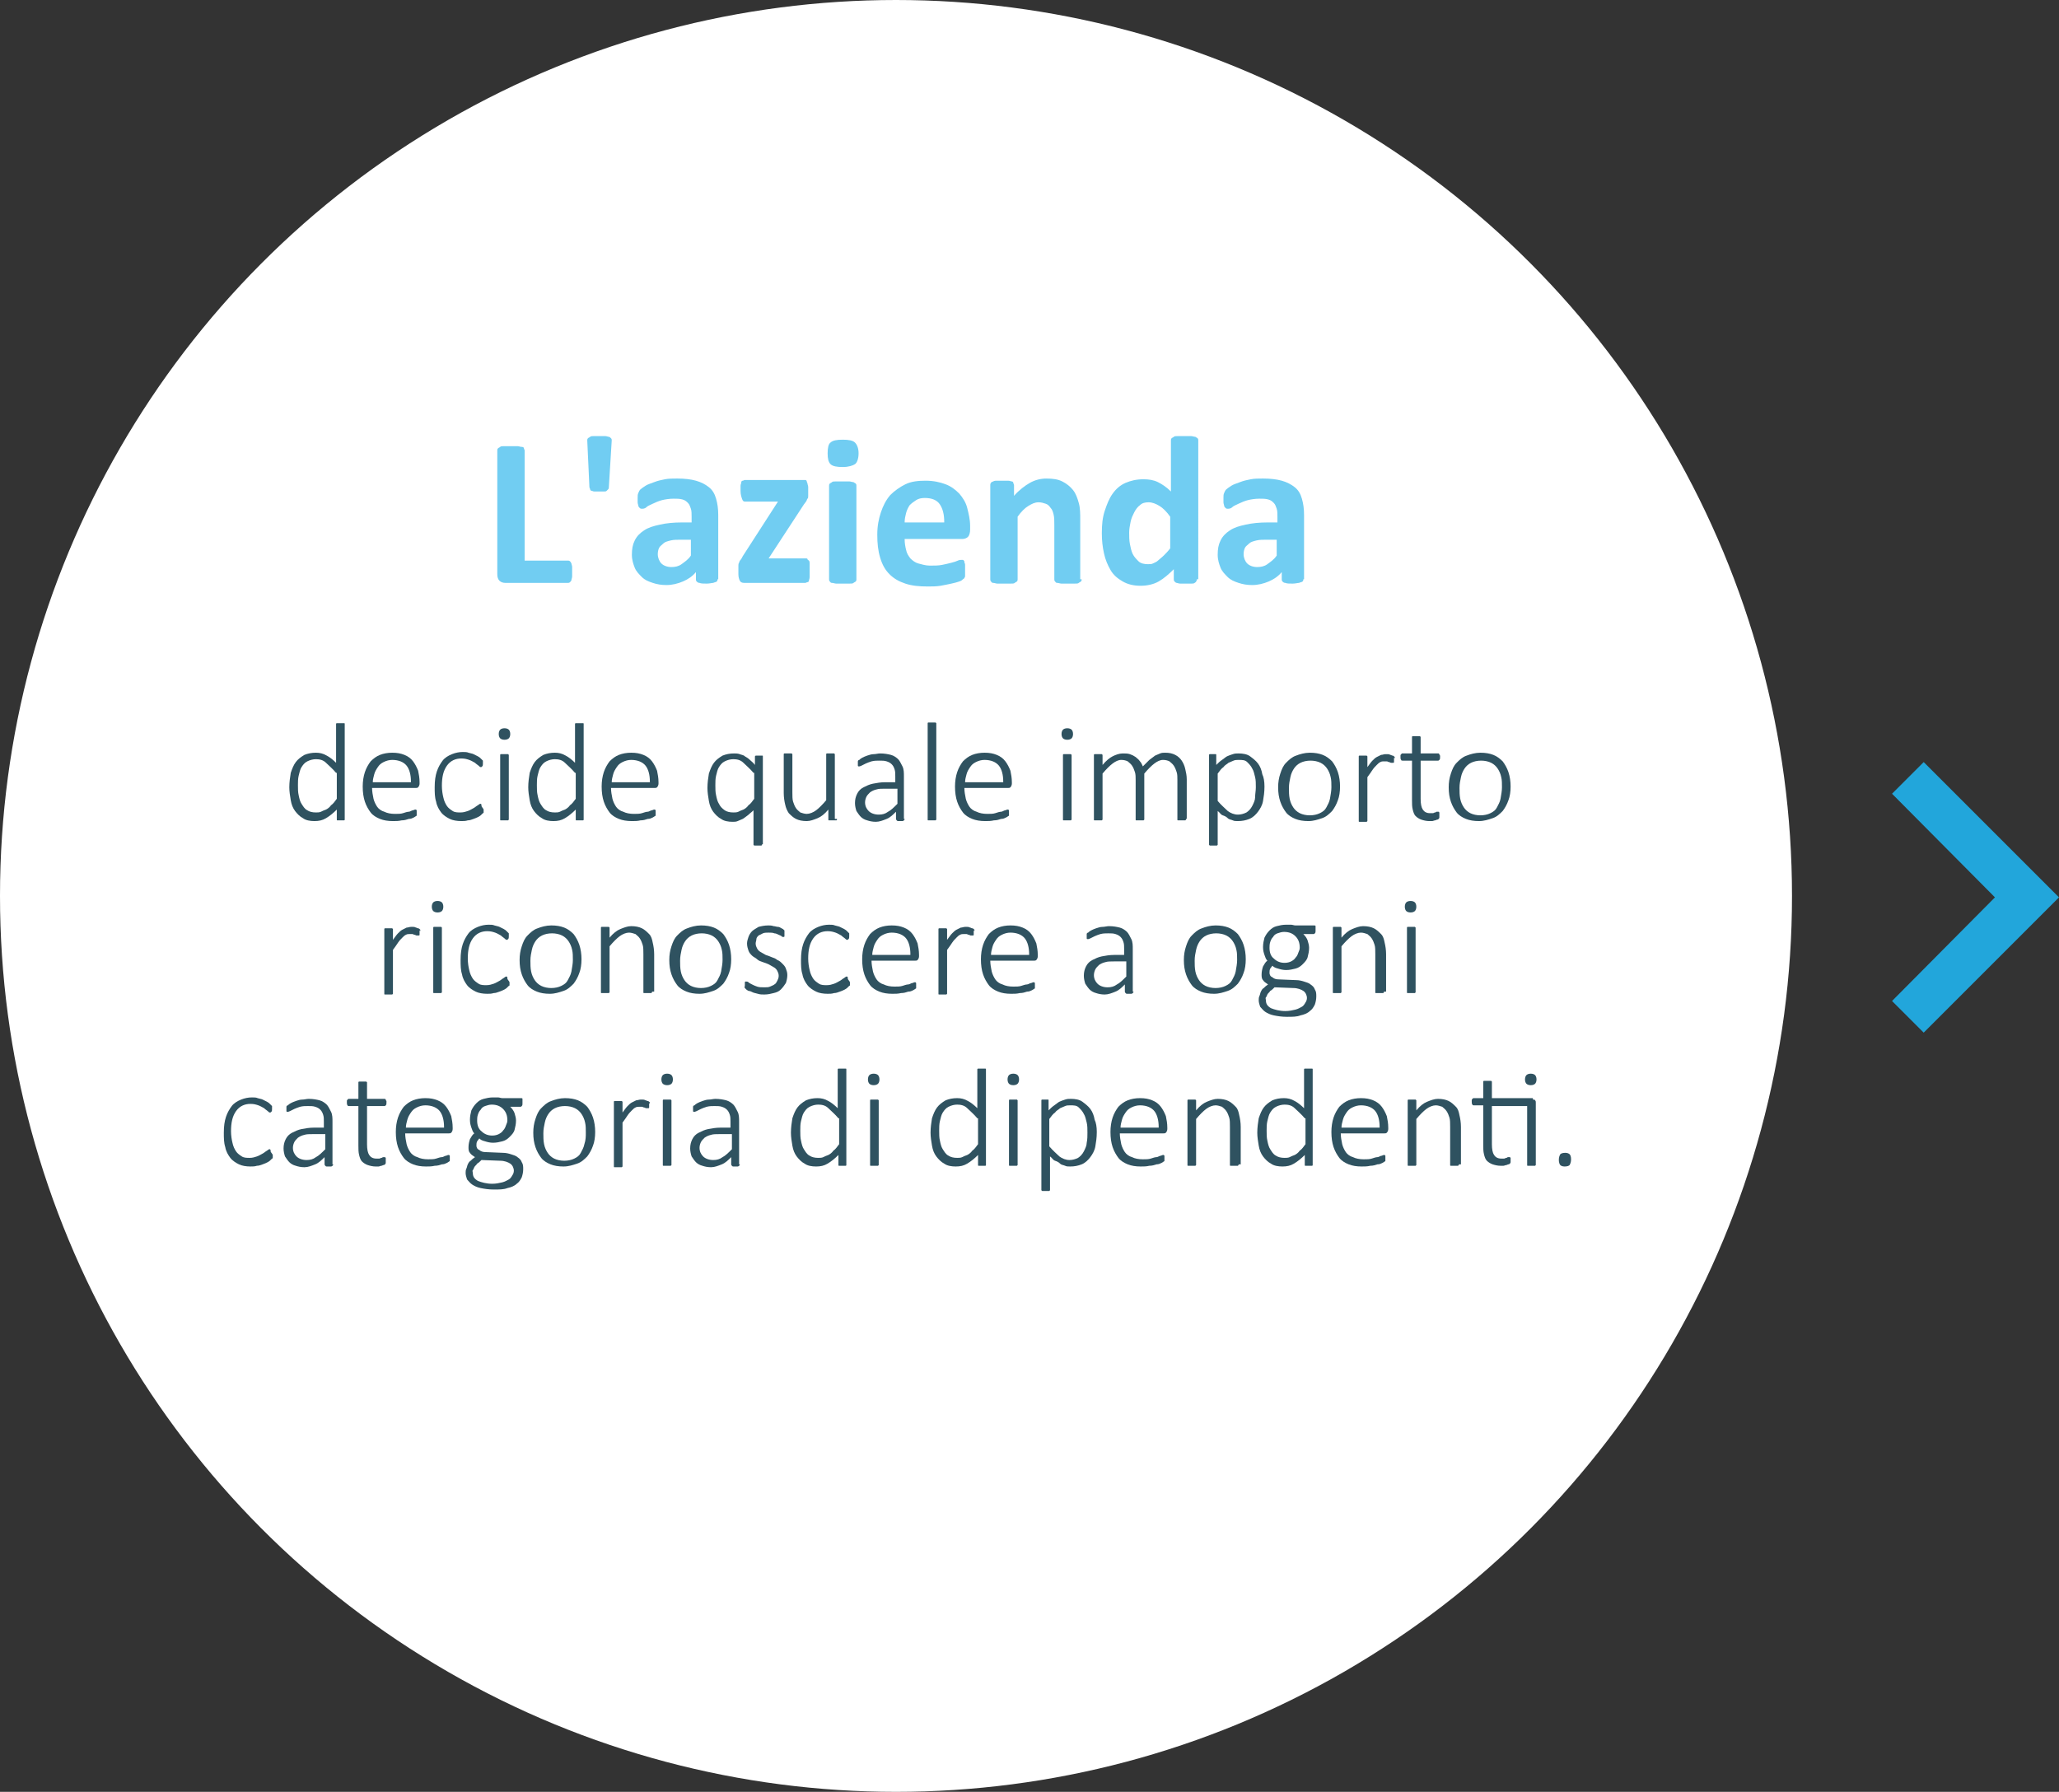 <?xml version="1.0" encoding="utf-8"?>
<!-- Generator: Adobe Illustrator 23.0.3, SVG Export Plug-In . SVG Version: 6.00 Build 0)  -->
<svg version="1.1" id="Livello_1" xmlns="http://www.w3.org/2000/svg" xmlns:xlink="http://www.w3.org/1999/xlink" x="0px" y="0px"
	 width="286.1px" height="249px" viewBox="0 0 286.1 249" style="enable-background:new 0 0 286.1 249;" xml:space="preserve">
<rect x="0" y="0" width="286.1" height="249" fill="#333333" stroke="none"/>
<style type="text/css">
	.st0{fill:#FFFFFF;}
	.st1{enable-background:new    ;}
	.st2{fill:#0074B7;}
	.st3{fill:#2F5260;}
	.st4{fill:#71CDF2;}
	.st5{fill:#22A6DB;}
</style>
<g>
	<g id="Raggruppa_511" transform="translate(-225 -17815)">
		<circle id="Ellisse_86" class="st0" cx="349.5" cy="17939.5" r="124.5"/>
		<g class="st1">
			<path class="st4" d="M304.5,17894.4c0,0.3,0,0.5,0,0.7c0,0.2-0.1,0.4-0.1,0.5c0,0.1-0.1,0.2-0.2,0.3s-0.2,0.1-0.3,0.1h-8.7
				c-0.3,0-0.6-0.1-0.8-0.3c-0.2-0.2-0.3-0.5-0.3-0.9v-17.2c0-0.1,0-0.2,0.1-0.3s0.2-0.1,0.3-0.2s0.3-0.1,0.6-0.1s0.6,0,0.9,0
				c0.4,0,0.7,0,0.9,0s0.4,0.1,0.6,0.1s0.3,0.1,0.3,0.2s0.1,0.2,0.1,0.3v15.3h6c0.1,0,0.2,0,0.3,0.1c0.1,0.1,0.1,0.1,0.2,0.3
				c0,0.1,0.1,0.3,0.1,0.5C304.5,17893.8,304.5,17894.1,304.5,17894.4z"/>
			<path class="st4" d="M309.6,17882.7c0,0.1,0,0.2-0.1,0.3s-0.1,0.1-0.2,0.2s-0.2,0.1-0.4,0.1c-0.2,0-0.4,0-0.6,0
				c-0.3,0-0.5,0-0.7,0s-0.3-0.1-0.4-0.1s-0.2-0.1-0.2-0.2s-0.1-0.2-0.1-0.3l-0.3-6.5c0-0.1,0-0.2,0.1-0.3s0.2-0.1,0.3-0.2
				c0.1-0.1,0.3-0.1,0.5-0.1c0.2,0,0.5,0,0.8,0c0.3,0,0.6,0,0.8,0c0.2,0,0.4,0.1,0.5,0.1s0.2,0.1,0.3,0.2s0.1,0.2,0.1,0.3
				L309.6,17882.7z"/>
			<path class="st4" d="M324.7,17895.5c0,0.1,0,0.2-0.1,0.3s-0.3,0.1-0.5,0.2c-0.2,0-0.5,0.1-0.9,0.1c-0.4,0-0.8,0-1-0.1
				c-0.2,0-0.3-0.1-0.4-0.2s-0.1-0.2-0.1-0.3v-1c-0.5,0.6-1.1,1-1.8,1.3s-1.5,0.5-2.3,0.5c-0.7,0-1.3-0.1-1.9-0.3s-1.1-0.4-1.5-0.8
				c-0.4-0.4-0.8-0.8-1-1.3s-0.4-1.1-0.4-1.8c0-0.8,0.1-1.4,0.4-2c0.3-0.6,0.7-1,1.3-1.4c0.6-0.4,1.3-0.6,2.2-0.8s1.9-0.3,3.1-0.3
				h1.3v-0.8c0-0.4,0-0.8-0.1-1.1c-0.1-0.3-0.2-0.6-0.4-0.8s-0.4-0.4-0.8-0.5s-0.7-0.1-1.2-0.1c-0.6,0-1.2,0.1-1.6,0.2
				s-0.9,0.3-1.3,0.5s-0.7,0.3-0.9,0.5s-0.5,0.2-0.6,0.2c-0.1,0-0.2,0-0.3-0.1s-0.2-0.2-0.2-0.3s-0.1-0.3-0.1-0.5s0-0.4,0-0.6
				c0-0.3,0-0.5,0.1-0.7s0.1-0.3,0.3-0.5c0.1-0.1,0.4-0.3,0.7-0.5c0.3-0.2,0.7-0.3,1.2-0.5s1-0.3,1.5-0.4c0.5-0.1,1.1-0.1,1.7-0.1
				c1,0,1.9,0.1,2.6,0.3c0.7,0.2,1.3,0.5,1.8,0.9c0.5,0.4,0.8,0.9,1,1.6s0.3,1.4,0.3,2.3V17895.5z M321.1,17890h-1.4
				c-0.6,0-1.1,0-1.5,0.1s-0.8,0.2-1,0.4s-0.5,0.4-0.6,0.6c-0.1,0.2-0.2,0.5-0.2,0.9c0,0.5,0.2,1,0.5,1.3s0.8,0.5,1.4,0.5
				c0.5,0,1-0.1,1.4-0.4s0.9-0.6,1.3-1.2V17890z"/>
			<path class="st4" d="M337.5,17894.5c0,0.3,0,0.5,0,0.7c0,0.2-0.1,0.4-0.1,0.5s-0.1,0.2-0.2,0.2c-0.1,0-0.2,0.1-0.3,0.1h-8.5
				c-0.3,0-0.5-0.1-0.6-0.3s-0.2-0.5-0.2-0.9v-0.7c0-0.2,0-0.3,0-0.5c0-0.1,0-0.3,0.1-0.4c0-0.1,0.1-0.3,0.2-0.4s0.2-0.3,0.3-0.5
				l4.9-7.6h-4.6c-0.2,0-0.3-0.1-0.4-0.4s-0.2-0.6-0.2-1.1c0-0.3,0-0.5,0-0.7c0-0.2,0.1-0.3,0.1-0.5c0-0.1,0.1-0.2,0.2-0.2
				s0.2-0.1,0.3-0.1h8c0.1,0,0.3,0,0.4,0s0.2,0.1,0.2,0.2s0.1,0.2,0.1,0.3s0.1,0.3,0.1,0.5v0.7c0,0.2,0,0.4,0,0.5
				c0,0.2,0,0.3-0.1,0.4s-0.1,0.3-0.2,0.4s-0.2,0.3-0.3,0.4l-4.9,7.5h5.2c0.1,0,0.2,0,0.2,0.1s0.1,0.1,0.2,0.2s0.1,0.3,0.1,0.4
				C337.5,17894,337.5,17894.2,337.5,17894.5z"/>
			<path class="st4" d="M344.3,17878c0,0.7-0.2,1.3-0.5,1.5s-0.9,0.4-1.7,0.4c-0.8,0-1.4-0.1-1.7-0.4s-0.4-0.8-0.4-1.5
				c0-0.7,0.1-1.3,0.4-1.5c0.3-0.3,0.9-0.4,1.7-0.4c0.8,0,1.4,0.1,1.7,0.4C344.1,17876.8,344.3,17877.3,344.3,17878z M344,17895.5
				c0,0.1,0,0.2-0.1,0.3c-0.1,0.1-0.2,0.1-0.3,0.2s-0.3,0.1-0.6,0.1c-0.2,0-0.5,0-0.9,0s-0.7,0-0.9,0c-0.2,0-0.4-0.1-0.6-0.1
				s-0.2-0.1-0.3-0.2c-0.1-0.1-0.1-0.2-0.1-0.3v-13c0-0.1,0-0.2,0.1-0.3c0.1-0.1,0.2-0.1,0.3-0.2c0.1-0.1,0.3-0.1,0.6-0.1
				s0.5,0,0.9,0s0.7,0,0.9,0s0.4,0.1,0.6,0.1c0.1,0.1,0.2,0.1,0.3,0.2c0.1,0.1,0.1,0.2,0.1,0.3V17895.5z"/>
			<path class="st4" d="M359.8,17888.6c0,0.4-0.1,0.8-0.3,1s-0.5,0.3-0.8,0.3h-8c0,0.6,0.1,1.1,0.2,1.5c0.1,0.5,0.3,0.8,0.6,1.2
				c0.3,0.3,0.7,0.6,1.1,0.7s1,0.3,1.6,0.3c0.6,0,1.2,0,1.7-0.1c0.5-0.1,0.9-0.2,1.3-0.3c0.4-0.1,0.7-0.2,0.9-0.3
				c0.2-0.1,0.4-0.1,0.6-0.1c0.1,0,0.2,0,0.2,0.1c0.1,0,0.1,0.1,0.1,0.2s0.1,0.2,0.1,0.4c0,0.2,0,0.4,0,0.6c0,0.2,0,0.4,0,0.5
				c0,0.2,0,0.3,0,0.4s0,0.2-0.1,0.3c0,0.1-0.1,0.1-0.2,0.2s-0.2,0.2-0.5,0.3s-0.6,0.2-1.1,0.3s-0.9,0.2-1.5,0.3
				c-0.6,0.1-1.2,0.1-1.8,0.1c-1.2,0-2.2-0.1-3.1-0.4s-1.6-0.7-2.2-1.3s-1-1.3-1.3-2.3s-0.4-2-0.4-3.2c0-1.2,0.2-2.2,0.5-3.1
				c0.3-0.9,0.7-1.7,1.3-2.4c0.6-0.6,1.3-1.1,2.1-1.5s1.8-0.5,2.8-0.5c1.1,0,2,0.2,2.8,0.5s1.4,0.8,1.9,1.3c0.5,0.6,0.9,1.2,1.1,2
				s0.4,1.6,0.4,2.5V17888.6z M356.2,17887.5c0-1-0.2-1.8-0.6-2.4c-0.4-0.6-1.1-0.9-2.1-0.9c-0.5,0-0.9,0.1-1.2,0.3
				s-0.6,0.4-0.9,0.7c-0.2,0.3-0.4,0.7-0.5,1.1c-0.1,0.4-0.2,0.8-0.2,1.3H356.2z"/>
			<path class="st4" d="M375.3,17895.5c0,0.1,0,0.2-0.1,0.3c-0.1,0.1-0.2,0.1-0.3,0.2s-0.3,0.1-0.6,0.1c-0.2,0-0.5,0-0.9,0
				c-0.4,0-0.7,0-0.9,0c-0.2,0-0.4-0.1-0.6-0.1s-0.2-0.1-0.3-0.2c-0.1-0.1-0.1-0.2-0.1-0.3v-7.5c0-0.6,0-1.1-0.1-1.5
				s-0.2-0.7-0.4-0.9c-0.2-0.3-0.4-0.5-0.7-0.6c-0.3-0.1-0.6-0.2-1-0.2c-0.5,0-0.9,0.2-1.4,0.5s-1,0.8-1.5,1.5v8.7
				c0,0.1,0,0.2-0.1,0.3c-0.1,0.1-0.2,0.1-0.3,0.2s-0.3,0.1-0.6,0.1c-0.2,0-0.5,0-0.9,0s-0.7,0-0.9,0c-0.2,0-0.4-0.1-0.6-0.1
				s-0.2-0.1-0.3-0.2c-0.1-0.1-0.1-0.2-0.1-0.3v-13.1c0-0.1,0-0.2,0.1-0.3c0-0.1,0.1-0.1,0.3-0.2s0.3-0.1,0.5-0.1c0.2,0,0.5,0,0.8,0
				c0.3,0,0.6,0,0.8,0c0.2,0,0.4,0.1,0.5,0.1s0.2,0.1,0.2,0.2c0,0.1,0.1,0.2,0.1,0.3v1.5c0.7-0.8,1.5-1.4,2.2-1.8s1.5-0.6,2.3-0.6
				c0.9,0,1.6,0.1,2.2,0.4s1.1,0.7,1.5,1.2c0.4,0.5,0.6,1.1,0.8,1.8s0.2,1.5,0.2,2.4V17895.5z"/>
			<path class="st4" d="M391.3,17895.5c0,0.1,0,0.2-0.1,0.3c0,0.1-0.1,0.1-0.2,0.2s-0.3,0.1-0.5,0.1s-0.4,0-0.7,0
				c-0.3,0-0.6,0-0.8,0s-0.4-0.1-0.5-0.1s-0.2-0.1-0.3-0.2c-0.1-0.1-0.1-0.2-0.1-0.3v-1.4c-0.7,0.7-1.4,1.3-2.1,1.7
				s-1.6,0.6-2.5,0.6c-1,0-1.8-0.2-2.5-0.6c-0.7-0.4-1.3-0.9-1.7-1.6s-0.7-1.4-0.9-2.3c-0.2-0.9-0.3-1.8-0.3-2.8
				c0-1.2,0.1-2.2,0.4-3.1s0.6-1.7,1.1-2.4s1.1-1.2,1.8-1.5s1.5-0.5,2.5-0.5c0.7,0,1.4,0.1,2,0.4c0.6,0.3,1.2,0.7,1.8,1.3v-7.1
				c0-0.1,0-0.2,0.1-0.3s0.2-0.1,0.3-0.2c0.1-0.1,0.3-0.1,0.6-0.1s0.5,0,0.9,0s0.7,0,0.9,0s0.4,0.1,0.6,0.1c0.1,0.1,0.2,0.1,0.3,0.2
				s0.1,0.2,0.1,0.3V17895.5z M387.6,17886.8c-0.5-0.7-1-1.2-1.5-1.5s-1-0.5-1.5-0.5c-0.5,0-0.9,0.1-1.2,0.4c-0.3,0.2-0.6,0.6-0.8,1
				s-0.4,0.8-0.5,1.3c-0.1,0.5-0.2,1-0.2,1.5c0,0.5,0,1.1,0.1,1.6s0.2,1,0.4,1.4c0.2,0.4,0.5,0.7,0.8,1s0.8,0.4,1.3,0.4
				c0.3,0,0.5,0,0.7-0.1c0.2-0.1,0.5-0.2,0.7-0.4s0.5-0.4,0.8-0.7c0.3-0.3,0.6-0.6,0.9-1V17886.8z"/>
			<path class="st4" d="M406.1,17895.5c0,0.1,0,0.2-0.1,0.3s-0.3,0.1-0.5,0.2c-0.2,0-0.5,0.1-0.9,0.1c-0.4,0-0.8,0-1-0.1
				c-0.2,0-0.3-0.1-0.4-0.2s-0.1-0.2-0.1-0.3v-1c-0.5,0.6-1.1,1-1.8,1.3s-1.5,0.5-2.3,0.5c-0.7,0-1.3-0.1-1.9-0.3s-1.1-0.4-1.5-0.8
				c-0.4-0.4-0.8-0.8-1-1.3s-0.4-1.1-0.4-1.8c0-0.8,0.1-1.4,0.4-2c0.3-0.6,0.7-1,1.3-1.4c0.6-0.4,1.3-0.6,2.2-0.8s1.9-0.3,3.1-0.3
				h1.3v-0.8c0-0.4,0-0.8-0.1-1.1c-0.1-0.3-0.2-0.6-0.4-0.8s-0.4-0.4-0.8-0.5s-0.7-0.1-1.2-0.1c-0.6,0-1.2,0.1-1.6,0.2
				s-0.9,0.3-1.3,0.5s-0.7,0.3-0.9,0.5s-0.5,0.2-0.6,0.2c-0.1,0-0.2,0-0.3-0.1s-0.2-0.2-0.2-0.3s-0.1-0.3-0.1-0.5s0-0.4,0-0.6
				c0-0.3,0-0.5,0.1-0.7s0.1-0.3,0.3-0.5c0.1-0.1,0.4-0.3,0.7-0.5c0.3-0.2,0.7-0.3,1.2-0.5s1-0.3,1.5-0.4c0.5-0.1,1.1-0.1,1.7-0.1
				c1,0,1.9,0.1,2.6,0.3c0.7,0.2,1.3,0.5,1.8,0.9c0.5,0.4,0.8,0.9,1,1.6s0.3,1.4,0.3,2.3V17895.5z M402.5,17890h-1.4
				c-0.6,0-1.1,0-1.5,0.1s-0.8,0.2-1,0.4s-0.5,0.4-0.6,0.6c-0.1,0.2-0.2,0.5-0.2,0.9c0,0.5,0.2,1,0.5,1.3s0.8,0.5,1.4,0.5
				c0.5,0,1-0.1,1.4-0.4s0.9-0.6,1.3-1.2V17890z"/>
		</g>
		<g id="Raggruppa_259" transform="translate(-23 34)">
			<g class="st1">
				<path class="st3" d="M295.9,17894.8c0,0,0,0.1,0,0.1c0,0,0,0.1-0.1,0.1s-0.1,0-0.2,0s-0.1,0-0.2,0c-0.1,0-0.2,0-0.3,0
					s-0.1,0-0.2,0s-0.1,0-0.1-0.1c0,0,0-0.1,0-0.1v-1.3c-0.5,0.5-1,0.9-1.5,1.2c-0.5,0.3-1,0.4-1.6,0.4c-0.6,0-1.2-0.1-1.6-0.4
					c-0.4-0.2-0.8-0.6-1.1-1c-0.3-0.4-0.5-0.9-0.6-1.5c-0.1-0.6-0.2-1.2-0.2-1.8c0-0.7,0.1-1.4,0.2-2c0.2-0.6,0.4-1.1,0.7-1.5
					c0.3-0.4,0.7-0.7,1.2-1c0.5-0.2,1-0.3,1.6-0.3c0.5,0,1,0.1,1.5,0.4c0.4,0.2,0.9,0.6,1.3,1v-5.3c0,0,0-0.1,0-0.1
					c0,0,0-0.1,0.1-0.1s0.1,0,0.2,0c0.1,0,0.2,0,0.3,0c0.1,0,0.2,0,0.3,0c0.1,0,0.1,0,0.2,0s0.1,0,0.1,0.1c0,0,0,0.1,0,0.1V17894.8z
					 M294.7,17888.4c-0.5-0.6-1-1-1.4-1.4s-0.9-0.5-1.4-0.5c-0.4,0-0.8,0.1-1.2,0.3s-0.6,0.5-0.8,0.8s-0.3,0.8-0.4,1.2
					c-0.1,0.4-0.1,0.9-0.1,1.3c0,0.5,0,1,0.1,1.4c0.1,0.5,0.2,0.9,0.4,1.2s0.4,0.7,0.8,0.9c0.3,0.2,0.7,0.3,1.2,0.3
					c0.2,0,0.5,0,0.7-0.1c0.2-0.1,0.4-0.2,0.7-0.3c0.2-0.1,0.5-0.3,0.7-0.6c0.3-0.2,0.5-0.5,0.8-0.9V17888.4z"/>
				<path class="st3" d="M306.3,17889.9c0,0.2-0.1,0.4-0.2,0.5s-0.2,0.1-0.4,0.1h-6c0,0.5,0.1,1,0.2,1.5c0.1,0.4,0.3,0.8,0.5,1.1
					c0.2,0.3,0.6,0.6,1,0.7c0.4,0.2,0.9,0.3,1.5,0.3c0.4,0,0.8,0,1.1-0.1c0.3-0.1,0.6-0.2,0.8-0.2s0.4-0.2,0.6-0.2
					c0.2-0.1,0.3-0.1,0.3-0.1c0,0,0.1,0,0.1,0s0.1,0.1,0.1,0.1c0,0,0,0.1,0,0.2c0,0.1,0,0.1,0,0.2c0,0,0,0.1,0,0.1c0,0,0,0.1,0,0.1
					c0,0,0,0.1,0,0.1c0,0,0,0.1-0.1,0.1c0,0-0.1,0.1-0.3,0.2c-0.2,0.1-0.4,0.2-0.7,0.2c-0.3,0.1-0.6,0.2-1,0.2
					c-0.4,0.1-0.8,0.1-1.2,0.1c-0.7,0-1.3-0.1-1.8-0.3s-1-0.5-1.3-0.9s-0.6-0.9-0.8-1.5c-0.2-0.6-0.3-1.3-0.3-2.1
					c0-0.7,0.1-1.4,0.3-2c0.2-0.6,0.5-1.1,0.8-1.5c0.4-0.4,0.8-0.7,1.3-0.9c0.5-0.2,1.1-0.3,1.7-0.3c0.7,0,1.2,0.1,1.7,0.3
					c0.5,0.2,0.9,0.5,1.2,0.9c0.3,0.4,0.5,0.8,0.7,1.3c0.1,0.5,0.2,1,0.2,1.6V17889.9z M305.1,17889.6c0-0.9-0.2-1.7-0.6-2.2
					s-1.1-0.8-2-0.8c-0.4,0-0.8,0.1-1.2,0.3s-0.6,0.4-0.8,0.7s-0.4,0.6-0.5,1s-0.2,0.7-0.2,1.1H305.1z"/>
				<path class="st3" d="M315.2,17893.5c0,0.1,0,0.1,0,0.2c0,0.1,0,0.1,0,0.2c0,0,0,0.1-0.1,0.1c0,0-0.1,0.1-0.2,0.2
					c-0.1,0.1-0.2,0.2-0.4,0.3c-0.2,0.1-0.4,0.2-0.7,0.3s-0.5,0.2-0.8,0.2c-0.3,0.1-0.6,0.1-0.9,0.1c-0.6,0-1.2-0.1-1.6-0.3
					s-0.9-0.5-1.2-0.9s-0.6-0.9-0.7-1.5c-0.2-0.6-0.2-1.3-0.2-2c0-0.9,0.1-1.6,0.3-2.2c0.2-0.6,0.5-1.1,0.8-1.5s0.8-0.7,1.3-0.9
					s1-0.3,1.5-0.3c0.3,0,0.6,0,0.8,0.1c0.3,0.1,0.5,0.1,0.7,0.2c0.2,0.1,0.4,0.2,0.6,0.3s0.3,0.2,0.4,0.3c0.1,0.1,0.1,0.1,0.2,0.2
					c0,0,0.1,0.1,0.1,0.1c0,0.1,0,0.1,0,0.2c0,0.1,0,0.1,0,0.2c0,0.2,0,0.3-0.1,0.4c-0.1,0.1-0.1,0.1-0.2,0.1
					c-0.1,0-0.2-0.1-0.3-0.2s-0.3-0.2-0.5-0.4c-0.2-0.1-0.5-0.3-0.8-0.4s-0.6-0.2-1.1-0.2c-0.8,0-1.5,0.3-2,1
					c-0.5,0.7-0.7,1.6-0.7,2.8c0,0.6,0.1,1.2,0.2,1.6c0.1,0.5,0.3,0.9,0.5,1.2c0.2,0.3,0.5,0.5,0.8,0.7c0.3,0.2,0.7,0.2,1.1,0.2
					c0.4,0,0.7-0.1,1-0.2c0.3-0.1,0.6-0.3,0.8-0.4c0.2-0.1,0.4-0.3,0.6-0.4c0.1-0.1,0.3-0.2,0.3-0.2c0,0,0.1,0,0.1,0
					c0,0,0.1,0.1,0.1,0.1s0,0.1,0,0.2S315.2,17893.4,315.2,17893.5z"/>
				<path class="st3" d="M318.9,17883c0,0.3-0.1,0.5-0.2,0.6c-0.1,0.1-0.3,0.2-0.6,0.2c-0.3,0-0.5-0.1-0.6-0.2s-0.2-0.3-0.2-0.6
					s0.1-0.5,0.2-0.6c0.1-0.1,0.3-0.2,0.6-0.2c0.3,0,0.5,0.1,0.6,0.2S318.9,17882.7,318.9,17883z M318.7,17894.8c0,0,0,0.1,0,0.1
					c0,0-0.1,0.1-0.1,0.1s-0.1,0-0.2,0c-0.1,0-0.2,0-0.3,0c-0.1,0-0.2,0-0.3,0c-0.1,0-0.1,0-0.2,0s-0.1,0-0.1-0.1c0,0,0-0.1,0-0.1
					v-8.8c0,0,0-0.1,0-0.1c0,0,0-0.1,0.1-0.1c0,0,0.1,0,0.2,0s0.2,0,0.3,0c0.1,0,0.2,0,0.3,0s0.1,0,0.2,0c0,0,0.1,0.1,0.1,0.1
					c0,0,0,0.1,0,0.1V17894.8z"/>
				<path class="st3" d="M329.1,17894.8c0,0,0,0.1,0,0.1c0,0,0,0.1-0.1,0.1s-0.1,0-0.2,0s-0.1,0-0.2,0c-0.1,0-0.2,0-0.3,0
					s-0.1,0-0.2,0s-0.1,0-0.1-0.1c0,0,0-0.1,0-0.1v-1.3c-0.5,0.5-1,0.9-1.5,1.2c-0.5,0.3-1,0.4-1.6,0.4c-0.6,0-1.2-0.1-1.6-0.4
					c-0.4-0.2-0.8-0.6-1.1-1c-0.3-0.4-0.5-0.9-0.6-1.5c-0.1-0.6-0.2-1.2-0.2-1.8c0-0.7,0.1-1.4,0.2-2c0.2-0.6,0.4-1.1,0.7-1.5
					c0.3-0.4,0.7-0.7,1.2-1c0.5-0.2,1-0.3,1.6-0.3c0.5,0,1,0.1,1.5,0.4c0.4,0.2,0.9,0.6,1.3,1v-5.3c0,0,0-0.1,0-0.1
					c0,0,0-0.1,0.1-0.1s0.1,0,0.2,0c0.1,0,0.2,0,0.3,0c0.1,0,0.2,0,0.3,0c0.1,0,0.1,0,0.2,0s0.1,0,0.1,0.1c0,0,0,0.1,0,0.1V17894.8z
					 M327.9,17888.4c-0.5-0.6-1-1-1.4-1.4s-0.9-0.5-1.4-0.5c-0.4,0-0.8,0.1-1.2,0.3s-0.6,0.5-0.8,0.8s-0.3,0.8-0.4,1.2
					c-0.1,0.4-0.1,0.9-0.1,1.3c0,0.5,0,1,0.1,1.4c0.1,0.5,0.2,0.9,0.4,1.2s0.4,0.7,0.8,0.9c0.3,0.2,0.7,0.3,1.2,0.3
					c0.2,0,0.5,0,0.7-0.1c0.2-0.1,0.4-0.2,0.7-0.3c0.2-0.1,0.5-0.3,0.7-0.6c0.3-0.2,0.5-0.5,0.8-0.9V17888.4z"/>
				<path class="st3" d="M339.5,17889.9c0,0.2-0.1,0.4-0.2,0.5s-0.2,0.1-0.4,0.1h-6c0,0.5,0.1,1,0.2,1.5c0.1,0.4,0.3,0.8,0.5,1.1
					c0.2,0.3,0.6,0.6,1,0.7c0.4,0.2,0.9,0.3,1.5,0.3c0.4,0,0.8,0,1.1-0.1c0.3-0.1,0.6-0.2,0.8-0.2s0.4-0.2,0.6-0.2
					c0.2-0.1,0.3-0.1,0.3-0.1c0,0,0.1,0,0.1,0s0.1,0.1,0.1,0.1c0,0,0,0.1,0,0.2c0,0.1,0,0.1,0,0.2c0,0,0,0.1,0,0.1c0,0,0,0.1,0,0.1
					c0,0,0,0.1,0,0.1c0,0,0,0.1-0.1,0.1c0,0-0.1,0.1-0.3,0.2c-0.2,0.1-0.4,0.2-0.7,0.2c-0.3,0.1-0.6,0.2-1,0.2
					c-0.4,0.1-0.8,0.1-1.2,0.1c-0.7,0-1.3-0.1-1.8-0.3s-1-0.5-1.3-0.9s-0.6-0.9-0.8-1.5c-0.2-0.6-0.3-1.3-0.3-2.1
					c0-0.7,0.1-1.4,0.3-2c0.2-0.6,0.5-1.1,0.8-1.5c0.4-0.4,0.8-0.7,1.3-0.9c0.5-0.2,1.1-0.3,1.7-0.3c0.7,0,1.2,0.1,1.7,0.3
					c0.5,0.2,0.9,0.5,1.2,0.9c0.3,0.4,0.5,0.8,0.7,1.3c0.1,0.5,0.2,1,0.2,1.6V17889.9z M338.3,17889.6c0-0.9-0.2-1.7-0.6-2.2
					s-1.1-0.8-2-0.8c-0.4,0-0.8,0.1-1.2,0.3s-0.6,0.4-0.8,0.7s-0.4,0.6-0.5,1s-0.2,0.7-0.2,1.1H338.3z"/>
				<path class="st3" d="M353.9,17898.3c0,0,0,0.1,0,0.1c0,0-0.1,0.1-0.1,0.1c0,0-0.1,0-0.2,0s-0.2,0-0.3,0c-0.1,0-0.2,0-0.3,0
					s-0.1,0-0.2,0c0,0-0.1-0.1-0.1-0.1c0,0,0-0.1,0-0.1v-4.7c-0.3,0.3-0.6,0.5-0.8,0.7c-0.3,0.2-0.5,0.4-0.7,0.5
					c-0.2,0.1-0.5,0.2-0.7,0.3c-0.2,0.1-0.5,0.1-0.7,0.1c-0.6,0-1.2-0.1-1.6-0.4c-0.4-0.2-0.8-0.6-1.1-1c-0.3-0.4-0.5-0.9-0.6-1.5
					c-0.1-0.6-0.2-1.2-0.2-1.8c0-0.7,0.1-1.4,0.2-2c0.2-0.6,0.4-1.1,0.7-1.5c0.3-0.4,0.7-0.7,1.2-1c0.5-0.2,1-0.3,1.6-0.3
					c0.3,0,0.5,0,0.8,0.1c0.2,0.1,0.5,0.1,0.7,0.3c0.2,0.1,0.5,0.3,0.7,0.5c0.2,0.2,0.5,0.4,0.7,0.7v-1.1c0,0,0-0.1,0-0.1
					c0,0,0.1-0.1,0.1-0.1s0.1,0,0.2,0s0.2,0,0.3,0c0.1,0,0.2,0,0.2,0s0.1,0,0.2,0s0.1,0,0.1,0.1c0,0,0,0.1,0,0.1V17898.3z
					 M352.7,17888.4c-0.5-0.6-1-1-1.4-1.4s-0.9-0.5-1.4-0.5c-0.4,0-0.8,0.1-1.2,0.3s-0.6,0.5-0.8,0.8s-0.3,0.8-0.4,1.2
					c-0.1,0.4-0.1,0.9-0.1,1.3c0,0.5,0,1,0.1,1.4c0.1,0.5,0.2,0.9,0.4,1.2c0.2,0.4,0.4,0.6,0.8,0.9c0.3,0.2,0.7,0.3,1.2,0.3
					c0.2,0,0.5,0,0.7-0.1c0.2-0.1,0.4-0.2,0.7-0.3c0.2-0.1,0.5-0.3,0.7-0.6c0.3-0.2,0.5-0.5,0.8-0.9V17888.4z"/>
				<path class="st3" d="M364.3,17894.8c0,0,0,0.1,0,0.1c0,0,0,0.1-0.1,0.1s-0.1,0-0.2,0c-0.1,0-0.2,0-0.3,0c-0.1,0-0.2,0-0.3,0
					c-0.1,0-0.1,0-0.2,0s-0.1,0-0.1-0.1c0,0,0-0.1,0-0.1v-1.3c-0.5,0.6-1,1-1.5,1.2s-1,0.4-1.5,0.4c-0.6,0-1.1-0.1-1.5-0.3
					s-0.7-0.5-1-0.8c-0.2-0.3-0.4-0.7-0.5-1.2c-0.1-0.4-0.2-1-0.2-1.6v-5.3c0,0,0-0.1,0-0.1c0,0,0-0.1,0.1-0.1c0,0,0.1,0,0.2,0
					s0.2,0,0.3,0c0.1,0,0.2,0,0.3,0s0.1,0,0.2,0c0,0,0.1,0.1,0.1,0.1c0,0,0,0.1,0,0.1v5.2c0,0.5,0,1,0.1,1.3
					c0.1,0.3,0.2,0.6,0.4,0.9s0.4,0.4,0.6,0.6c0.3,0.1,0.6,0.2,0.9,0.2c0.4,0,0.9-0.2,1.3-0.5c0.4-0.3,0.9-0.8,1.4-1.4v-6.3
					c0,0,0-0.1,0-0.1c0,0,0-0.1,0.1-0.1c0,0,0.1,0,0.2,0s0.2,0,0.3,0c0.1,0,0.2,0,0.3,0s0.1,0,0.2,0c0,0,0.1,0.1,0.1,0.1
					c0,0,0,0.1,0,0.1V17894.8z"/>
				<path class="st3" d="M373.7,17894.8c0,0.1,0,0.1-0.1,0.2c0,0-0.1,0.1-0.2,0.1c-0.1,0-0.2,0-0.3,0c-0.1,0-0.2,0-0.3,0
					c-0.1,0-0.1,0-0.2-0.1c0,0-0.1-0.1-0.1-0.2v-1c-0.4,0.4-0.8,0.8-1.3,1s-1,0.4-1.5,0.4c-0.5,0-0.9-0.1-1.2-0.2
					c-0.4-0.1-0.7-0.3-0.9-0.5s-0.4-0.5-0.6-0.8c-0.1-0.3-0.2-0.7-0.2-1.1c0-0.5,0.1-0.9,0.3-1.3s0.5-0.7,0.9-0.9
					c0.4-0.2,0.8-0.4,1.3-0.5c0.5-0.1,1.1-0.2,1.7-0.2h1.4v-0.8c0-0.4,0-0.7-0.1-1c-0.1-0.3-0.2-0.5-0.4-0.7s-0.4-0.3-0.7-0.4
					s-0.6-0.1-1-0.1c-0.4,0-0.7,0-1.1,0.1c-0.3,0.1-0.6,0.2-0.8,0.3s-0.4,0.2-0.6,0.3c-0.2,0.1-0.3,0.1-0.3,0.1c0,0-0.1,0-0.1,0
					c0,0-0.1,0-0.1-0.1c0,0,0-0.1,0-0.1c0-0.1,0-0.1,0-0.2c0-0.1,0-0.2,0-0.3c0-0.1,0.1-0.2,0.2-0.2c0.1-0.1,0.2-0.2,0.4-0.3
					c0.2-0.1,0.4-0.2,0.7-0.3c0.3-0.1,0.6-0.2,0.9-0.2s0.6-0.1,0.9-0.1c0.6,0,1.1,0.1,1.5,0.2s0.8,0.4,1,0.6s0.4,0.6,0.6,1
					s0.2,0.9,0.2,1.4V17894.8z M372.6,17890.6h-1.6c-0.5,0-0.9,0-1.2,0.1c-0.4,0.1-0.6,0.2-0.9,0.4c-0.2,0.2-0.4,0.4-0.5,0.6
					c-0.1,0.2-0.2,0.5-0.2,0.8c0,0.5,0.2,0.9,0.5,1.2s0.8,0.5,1.4,0.5c0.5,0,0.9-0.1,1.3-0.4c0.4-0.2,0.8-0.6,1.3-1.1V17890.6z"/>
				<path class="st3" d="M378.1,17894.8c0,0,0,0.1,0,0.1c0,0-0.1,0.1-0.1,0.1s-0.1,0-0.2,0c-0.1,0-0.2,0-0.3,0c-0.1,0-0.2,0-0.3,0
					c-0.1,0-0.1,0-0.2,0s-0.1,0-0.1-0.1c0,0,0-0.1,0-0.1v-13.2c0,0,0-0.1,0-0.1c0,0,0-0.1,0.1-0.1c0,0,0.1,0,0.2,0s0.2,0,0.3,0
					c0.1,0,0.2,0,0.3,0s0.1,0,0.2,0c0,0,0.1,0.1,0.1,0.1c0,0,0,0.1,0,0.1V17894.8z"/>
				<path class="st3" d="M388.6,17889.9c0,0.2-0.1,0.4-0.2,0.5s-0.2,0.1-0.4,0.1h-6c0,0.5,0.1,1,0.2,1.5c0.1,0.4,0.3,0.8,0.5,1.1
					c0.2,0.3,0.6,0.6,1,0.7c0.4,0.2,0.9,0.3,1.5,0.3c0.4,0,0.8,0,1.1-0.1c0.3-0.1,0.6-0.2,0.8-0.2s0.4-0.2,0.6-0.2
					c0.2-0.1,0.3-0.1,0.3-0.1c0,0,0.1,0,0.1,0s0.1,0.1,0.1,0.1c0,0,0,0.1,0,0.2c0,0.1,0,0.1,0,0.2c0,0,0,0.1,0,0.1c0,0,0,0.1,0,0.1
					c0,0,0,0.1,0,0.1c0,0,0,0.1-0.1,0.1c0,0-0.1,0.1-0.3,0.2c-0.2,0.1-0.4,0.2-0.7,0.2c-0.3,0.1-0.6,0.2-1,0.2
					c-0.4,0.1-0.8,0.1-1.2,0.1c-0.7,0-1.3-0.1-1.8-0.3s-1-0.5-1.3-0.9s-0.6-0.9-0.8-1.5c-0.2-0.6-0.3-1.3-0.3-2.1
					c0-0.7,0.1-1.4,0.3-2c0.2-0.6,0.5-1.1,0.8-1.5c0.4-0.4,0.8-0.7,1.3-0.9c0.5-0.2,1.1-0.3,1.7-0.3c0.7,0,1.2,0.1,1.7,0.3
					c0.5,0.2,0.9,0.5,1.2,0.9c0.3,0.4,0.5,0.8,0.7,1.3c0.1,0.5,0.2,1,0.2,1.6V17889.9z M387.4,17889.6c0-0.9-0.2-1.7-0.6-2.2
					s-1.1-0.8-2-0.8c-0.4,0-0.8,0.1-1.2,0.3s-0.6,0.4-0.8,0.7s-0.4,0.6-0.5,1s-0.2,0.7-0.2,1.1H387.4z"/>
				<path class="st3" d="M397.1,17883c0,0.3-0.1,0.5-0.2,0.6c-0.1,0.1-0.3,0.2-0.6,0.2c-0.3,0-0.5-0.1-0.6-0.2s-0.2-0.3-0.2-0.6
					s0.1-0.5,0.2-0.6c0.1-0.1,0.3-0.2,0.6-0.2c0.3,0,0.5,0.1,0.6,0.2S397.1,17882.7,397.1,17883z M396.9,17894.8c0,0,0,0.1,0,0.1
					c0,0-0.1,0.1-0.1,0.1s-0.1,0-0.2,0c-0.1,0-0.2,0-0.3,0c-0.1,0-0.2,0-0.3,0c-0.1,0-0.1,0-0.2,0s-0.1,0-0.1-0.1c0,0,0-0.1,0-0.1
					v-8.8c0,0,0-0.1,0-0.1c0,0,0-0.1,0.1-0.1c0,0,0.1,0,0.2,0s0.2,0,0.3,0c0.1,0,0.2,0,0.3,0s0.1,0,0.2,0c0,0,0.1,0.1,0.1,0.1
					c0,0,0,0.1,0,0.1V17894.8z"/>
				<path class="st3" d="M412.8,17894.8c0,0,0,0.1,0,0.1c0,0-0.1,0.1-0.1,0.1s-0.1,0-0.2,0c-0.1,0-0.2,0-0.3,0c-0.1,0-0.2,0-0.3,0
					c-0.1,0-0.1,0-0.2,0s-0.1,0-0.1-0.1c0,0,0-0.1,0-0.1v-5.4c0-0.4,0-0.8-0.1-1.1s-0.2-0.6-0.4-0.9s-0.4-0.4-0.6-0.6
					c-0.2-0.1-0.5-0.2-0.9-0.2c-0.4,0-0.8,0.2-1.2,0.5c-0.4,0.3-0.9,0.8-1.4,1.4v6.3c0,0,0,0.1,0,0.1c0,0-0.1,0.1-0.1,0.1
					s-0.1,0-0.2,0c-0.1,0-0.2,0-0.3,0s-0.2,0-0.3,0c-0.1,0-0.1,0-0.2,0s-0.1,0-0.1-0.1c0,0,0-0.1,0-0.1v-5.4c0-0.4,0-0.8-0.1-1.1
					s-0.2-0.6-0.4-0.9s-0.4-0.4-0.6-0.6c-0.2-0.1-0.5-0.2-0.9-0.2c-0.4,0-0.8,0.2-1.2,0.5c-0.4,0.3-0.9,0.8-1.4,1.4v6.3
					c0,0,0,0.1,0,0.1c0,0-0.1,0.1-0.1,0.1s-0.1,0-0.2,0c-0.1,0-0.2,0-0.3,0c-0.1,0-0.2,0-0.3,0c-0.1,0-0.1,0-0.2,0s-0.1,0-0.1-0.1
					c0,0,0-0.1,0-0.1v-8.8c0,0,0-0.1,0-0.1c0,0,0-0.1,0.1-0.1c0,0,0.1,0,0.2,0s0.2,0,0.3,0s0.2,0,0.3,0s0.1,0,0.2,0
					c0,0,0.1,0.1,0.1,0.1c0,0,0,0.1,0,0.1v1.3c0.5-0.6,1-1,1.4-1.2s0.9-0.4,1.4-0.4c0.4,0,0.7,0,1,0.1s0.5,0.2,0.8,0.4
					c0.2,0.2,0.4,0.3,0.6,0.6c0.2,0.2,0.3,0.5,0.4,0.7c0.3-0.3,0.6-0.6,0.9-0.9c0.3-0.2,0.5-0.4,0.8-0.6c0.2-0.1,0.5-0.2,0.7-0.3
					c0.2-0.1,0.5-0.1,0.7-0.1c0.6,0,1,0.1,1.4,0.3s0.7,0.5,0.9,0.8s0.4,0.7,0.5,1.2c0.1,0.4,0.2,0.9,0.2,1.4V17894.8z"/>
				<path class="st3" d="M423.7,17890.3c0,0.8-0.1,1.4-0.2,2s-0.4,1.1-0.7,1.5c-0.3,0.4-0.7,0.8-1.2,1c-0.5,0.2-1,0.3-1.6,0.3
					c-0.3,0-0.5,0-0.7-0.1c-0.2-0.1-0.5-0.1-0.7-0.3s-0.4-0.3-0.7-0.4s-0.4-0.4-0.7-0.6v4.6c0,0,0,0.1,0,0.1c0,0-0.1,0.1-0.1,0.1
					c0,0-0.1,0-0.2,0s-0.2,0-0.3,0c-0.1,0-0.2,0-0.3,0s-0.1,0-0.2,0c0,0-0.1-0.1-0.1-0.1c0,0,0-0.1,0-0.1v-12.3c0,0,0-0.1,0-0.1
					c0,0,0-0.1,0.1-0.1s0.1,0,0.2,0s0.2,0,0.2,0s0.2,0,0.2,0s0.1,0,0.2,0s0.1,0,0.1,0.1c0,0,0,0.1,0,0.1v1.3
					c0.3-0.3,0.5-0.5,0.8-0.7s0.5-0.4,0.7-0.5s0.5-0.2,0.8-0.3c0.3-0.1,0.5-0.1,0.8-0.1c0.6,0,1.2,0.1,1.6,0.4s0.8,0.6,1.1,1
					c0.3,0.4,0.5,0.9,0.6,1.5C423.6,17889,423.7,17889.6,423.7,17890.3z M422.5,17890.4c0-0.5,0-1-0.1-1.4s-0.2-0.9-0.4-1.2
					c-0.2-0.4-0.4-0.6-0.7-0.9s-0.7-0.3-1.2-0.3c-0.2,0-0.5,0-0.7,0.1c-0.2,0.1-0.5,0.2-0.7,0.3c-0.2,0.2-0.5,0.3-0.7,0.6
					c-0.3,0.2-0.5,0.5-0.8,0.9v3.8c0.5,0.6,1,1,1.4,1.4c0.4,0.3,0.9,0.5,1.4,0.5c0.4,0,0.8-0.1,1.2-0.3c0.3-0.2,0.6-0.5,0.8-0.9
					c0.2-0.4,0.4-0.8,0.4-1.2C422.4,17891.3,422.5,17890.9,422.5,17890.4z"/>
				<path class="st3" d="M434.2,17890.3c0,0.7-0.1,1.4-0.3,1.9c-0.2,0.6-0.5,1.1-0.8,1.5c-0.4,0.4-0.8,0.8-1.4,1s-1.2,0.4-1.9,0.4
					c-0.7,0-1.3-0.1-1.8-0.3c-0.5-0.2-1-0.5-1.3-0.9c-0.3-0.4-0.6-0.9-0.8-1.5c-0.2-0.6-0.3-1.2-0.3-2c0-0.7,0.1-1.3,0.3-1.9
					c0.2-0.6,0.4-1.1,0.8-1.5c0.4-0.4,0.8-0.8,1.4-1c0.5-0.2,1.2-0.4,1.9-0.4c0.7,0,1.3,0.1,1.8,0.3s0.9,0.5,1.3,0.9
					c0.3,0.4,0.6,0.9,0.8,1.5C434.1,17888.9,434.2,17889.6,434.2,17890.3z M433,17890.4c0-0.5,0-1-0.1-1.4c-0.1-0.5-0.3-0.9-0.5-1.2
					c-0.2-0.3-0.5-0.6-0.9-0.8s-0.9-0.3-1.4-0.3c-0.5,0-1,0.1-1.4,0.3c-0.4,0.2-0.7,0.5-0.9,0.8c-0.2,0.3-0.4,0.7-0.5,1.2
					c-0.1,0.5-0.2,0.9-0.2,1.5c0,0.5,0,1,0.1,1.5s0.3,0.9,0.5,1.2c0.2,0.3,0.5,0.6,0.9,0.8c0.4,0.2,0.9,0.3,1.4,0.3
					c0.5,0,1-0.1,1.4-0.3c0.4-0.2,0.7-0.4,0.9-0.8s0.4-0.7,0.5-1.2C432.9,17891.4,433,17890.9,433,17890.4z"/>
				<path class="st3" d="M441.7,17886.4c0,0.1,0,0.2,0,0.3s0,0.1,0,0.2c0,0,0,0.1-0.1,0.1c0,0-0.1,0-0.1,0c-0.1,0-0.1,0-0.2,0
					s-0.2-0.1-0.3-0.1c-0.1,0-0.2-0.1-0.3-0.1s-0.3,0-0.4,0c-0.2,0-0.3,0-0.5,0.1c-0.2,0.1-0.3,0.2-0.5,0.4s-0.4,0.4-0.6,0.7
					s-0.4,0.6-0.7,1v6c0,0,0,0.1,0,0.1c0,0-0.1,0.1-0.1,0.1s-0.1,0-0.2,0c-0.1,0-0.2,0-0.3,0c-0.1,0-0.2,0-0.3,0c-0.1,0-0.1,0-0.2,0
					s-0.1,0-0.1-0.1c0,0,0-0.1,0-0.1v-8.8c0,0,0-0.1,0-0.1c0,0,0-0.1,0.1-0.1c0,0,0.1,0,0.2,0s0.2,0,0.3,0s0.2,0,0.3,0s0.1,0,0.2,0
					c0,0,0.1,0.1,0.1,0.1c0,0,0,0.1,0,0.1v1.4c0.3-0.4,0.5-0.7,0.7-0.9c0.2-0.2,0.4-0.4,0.6-0.5s0.4-0.2,0.6-0.3
					c0.2,0,0.4-0.1,0.6-0.1c0.1,0,0.2,0,0.3,0s0.2,0,0.4,0.1c0.1,0,0.2,0.1,0.3,0.1c0.1,0,0.2,0.1,0.2,0.1s0.1,0.1,0.1,0.1
					c0,0,0,0.1,0,0.1c0,0,0,0.1,0,0.1C441.7,17886.2,441.7,17886.3,441.7,17886.4z"/>
				<path class="st3" d="M448,17894.3c0,0.1,0,0.2,0,0.3c0,0.1-0.1,0.2-0.1,0.2s-0.1,0.1-0.2,0.1c-0.1,0-0.2,0.1-0.3,0.1
					s-0.3,0.1-0.4,0.1c-0.1,0-0.3,0-0.4,0c-0.4,0-0.8-0.1-1.1-0.2s-0.6-0.3-0.8-0.5c-0.2-0.2-0.3-0.5-0.4-0.9
					c-0.1-0.4-0.1-0.8-0.1-1.3v-5.5h-1.3c-0.1,0-0.2,0-0.2-0.1c-0.1-0.1-0.1-0.2-0.1-0.4c0-0.1,0-0.2,0-0.2c0-0.1,0-0.1,0.1-0.2
					c0,0,0.1-0.1,0.1-0.1s0.1,0,0.1,0h1.3v-2.2c0,0,0-0.1,0-0.1c0,0,0-0.1,0.1-0.1c0,0,0.1,0,0.2,0s0.2,0,0.3,0c0.1,0,0.2,0,0.3,0
					s0.1,0,0.2,0c0,0,0.1,0.1,0.1,0.1c0,0,0,0.1,0,0.1v2.2h2.4c0,0,0.1,0,0.1,0s0.1,0.1,0.1,0.1c0,0,0,0.1,0.1,0.2
					c0,0.1,0,0.1,0,0.2c0,0.2,0,0.3-0.1,0.4c-0.1,0.1-0.1,0.1-0.2,0.1h-2.4v5.3c0,0.7,0.1,1.2,0.3,1.5s0.5,0.5,1,0.5
					c0.2,0,0.3,0,0.4,0c0.1,0,0.2-0.1,0.3-0.1s0.2-0.1,0.2-0.1c0.1,0,0.1,0,0.2,0c0,0,0.1,0,0.1,0c0,0,0,0,0.1,0.1c0,0,0,0.1,0,0.1
					C448,17894.1,448,17894.2,448,17894.3z"/>
				<path class="st3" d="M457.9,17890.3c0,0.7-0.1,1.4-0.3,1.9c-0.2,0.6-0.5,1.1-0.8,1.5c-0.4,0.4-0.8,0.8-1.4,1s-1.2,0.4-1.9,0.4
					c-0.7,0-1.3-0.1-1.8-0.3c-0.5-0.2-1-0.5-1.3-0.9c-0.3-0.4-0.6-0.9-0.8-1.5c-0.2-0.6-0.3-1.2-0.3-2c0-0.7,0.1-1.3,0.3-1.9
					c0.2-0.6,0.4-1.1,0.8-1.5c0.4-0.4,0.8-0.8,1.4-1c0.5-0.2,1.2-0.4,1.9-0.4c0.7,0,1.3,0.1,1.8,0.3s0.9,0.5,1.3,0.9
					c0.3,0.4,0.6,0.9,0.8,1.5C457.8,17888.9,457.9,17889.6,457.9,17890.3z M456.7,17890.4c0-0.5,0-1-0.1-1.4
					c-0.1-0.5-0.3-0.9-0.5-1.2c-0.2-0.3-0.5-0.6-0.9-0.8s-0.9-0.3-1.4-0.3c-0.5,0-1,0.1-1.4,0.3c-0.4,0.2-0.7,0.5-0.9,0.8
					c-0.2,0.3-0.4,0.7-0.5,1.2c-0.1,0.5-0.2,0.9-0.2,1.5c0,0.5,0,1,0.1,1.5s0.3,0.9,0.5,1.2c0.2,0.3,0.5,0.6,0.9,0.8
					c0.4,0.2,0.9,0.3,1.4,0.3c0.5,0,1-0.1,1.4-0.3c0.4-0.2,0.7-0.4,0.9-0.8s0.4-0.7,0.5-1.2
					C456.6,17891.4,456.7,17890.9,456.7,17890.4z"/>
			</g>
			<g class="st1">
				<path class="st3" d="M306.3,17910.4c0,0.1,0,0.2,0,0.3s0,0.1,0,0.2c0,0,0,0.1-0.1,0.1c0,0-0.1,0-0.1,0c-0.1,0-0.1,0-0.2,0
					s-0.2-0.1-0.3-0.1c-0.1,0-0.2-0.1-0.3-0.1s-0.3,0-0.4,0c-0.2,0-0.3,0-0.5,0.1c-0.2,0.1-0.3,0.2-0.5,0.4s-0.4,0.4-0.6,0.7
					s-0.4,0.6-0.7,1v6c0,0,0,0.1,0,0.1c0,0-0.1,0.1-0.1,0.1s-0.1,0-0.2,0c-0.1,0-0.2,0-0.3,0c-0.1,0-0.2,0-0.3,0c-0.1,0-0.1,0-0.2,0
					s-0.1,0-0.1-0.1c0,0,0-0.1,0-0.1v-8.8c0,0,0-0.1,0-0.1c0,0,0-0.1,0.1-0.1c0,0,0.1,0,0.2,0s0.2,0,0.3,0s0.2,0,0.3,0s0.1,0,0.2,0
					c0,0,0.1,0.1,0.1,0.1c0,0,0,0.1,0,0.1v1.4c0.3-0.4,0.5-0.7,0.7-0.9c0.2-0.2,0.4-0.4,0.6-0.5s0.4-0.2,0.6-0.3
					c0.2,0,0.4-0.1,0.6-0.1c0.1,0,0.2,0,0.3,0s0.2,0,0.4,0.1c0.1,0,0.2,0.1,0.3,0.1c0.1,0,0.2,0.1,0.2,0.1s0.1,0.1,0.1,0.1
					c0,0,0,0.1,0,0.1c0,0,0,0.1,0,0.1C306.3,17910.2,306.3,17910.3,306.3,17910.4z"/>
				<path class="st3" d="M309.6,17907c0,0.3-0.1,0.5-0.2,0.6c-0.1,0.1-0.3,0.2-0.6,0.2c-0.3,0-0.5-0.1-0.6-0.2s-0.2-0.3-0.2-0.6
					s0.1-0.5,0.2-0.6c0.1-0.1,0.3-0.2,0.6-0.2c0.3,0,0.5,0.1,0.6,0.2S309.6,17906.7,309.6,17907z M309.4,17918.8c0,0,0,0.1,0,0.1
					c0,0-0.1,0.1-0.1,0.1s-0.1,0-0.2,0c-0.1,0-0.2,0-0.3,0c-0.1,0-0.2,0-0.3,0c-0.1,0-0.1,0-0.2,0s-0.1,0-0.1-0.1c0,0,0-0.1,0-0.1
					v-8.8c0,0,0-0.1,0-0.1c0,0,0-0.1,0.1-0.1c0,0,0.1,0,0.2,0s0.2,0,0.3,0c0.1,0,0.2,0,0.3,0s0.1,0,0.2,0c0,0,0.1,0.1,0.1,0.1
					c0,0,0,0.1,0,0.1V17918.8z"/>
				<path class="st3" d="M318.8,17917.5c0,0.1,0,0.1,0,0.2c0,0.1,0,0.1,0,0.2c0,0,0,0.1-0.1,0.1c0,0-0.1,0.1-0.2,0.2
					c-0.1,0.1-0.2,0.2-0.4,0.3c-0.2,0.1-0.4,0.2-0.7,0.3s-0.5,0.2-0.8,0.2c-0.3,0.1-0.6,0.1-0.9,0.1c-0.6,0-1.2-0.1-1.6-0.3
					s-0.9-0.5-1.2-0.9s-0.6-0.9-0.7-1.5c-0.2-0.6-0.2-1.3-0.2-2c0-0.9,0.1-1.6,0.3-2.2c0.2-0.6,0.5-1.1,0.8-1.5s0.8-0.7,1.3-0.9
					s1-0.3,1.5-0.3c0.3,0,0.6,0,0.8,0.1c0.3,0.1,0.5,0.1,0.7,0.2c0.2,0.1,0.4,0.2,0.6,0.3s0.3,0.2,0.4,0.3c0.1,0.1,0.1,0.1,0.2,0.2
					c0,0,0.1,0.1,0.1,0.1c0,0.1,0,0.1,0,0.2c0,0.1,0,0.1,0,0.2c0,0.2,0,0.3-0.1,0.4c-0.1,0.1-0.1,0.1-0.2,0.1
					c-0.1,0-0.2-0.1-0.3-0.2s-0.3-0.2-0.5-0.4c-0.2-0.1-0.5-0.3-0.8-0.4s-0.6-0.2-1.1-0.2c-0.8,0-1.5,0.3-2,1
					c-0.5,0.7-0.7,1.6-0.7,2.8c0,0.6,0.1,1.2,0.2,1.6c0.1,0.5,0.3,0.9,0.5,1.2c0.2,0.3,0.5,0.5,0.8,0.7c0.3,0.2,0.7,0.2,1.1,0.2
					c0.4,0,0.7-0.1,1-0.2c0.3-0.1,0.6-0.3,0.8-0.4c0.2-0.1,0.4-0.3,0.6-0.4c0.1-0.1,0.3-0.2,0.3-0.2c0,0,0.1,0,0.1,0
					c0,0,0.1,0.1,0.1,0.1s0,0.1,0,0.2S318.8,17917.4,318.8,17917.5z"/>
				<path class="st3" d="M328.8,17914.3c0,0.7-0.1,1.4-0.3,1.9c-0.2,0.6-0.5,1.1-0.8,1.5c-0.4,0.4-0.8,0.8-1.4,1s-1.2,0.4-1.9,0.4
					c-0.7,0-1.3-0.1-1.8-0.3c-0.5-0.2-1-0.5-1.3-0.9c-0.3-0.4-0.6-0.9-0.8-1.5c-0.2-0.6-0.3-1.2-0.3-2c0-0.7,0.1-1.3,0.3-1.9
					c0.2-0.6,0.4-1.1,0.8-1.5c0.4-0.4,0.8-0.8,1.4-1c0.5-0.2,1.2-0.4,1.9-0.4c0.7,0,1.3,0.1,1.8,0.3s0.9,0.5,1.3,0.9
					c0.3,0.4,0.6,0.9,0.8,1.5C328.7,17912.9,328.8,17913.6,328.8,17914.3z M327.6,17914.4c0-0.5,0-1-0.1-1.4
					c-0.1-0.5-0.3-0.9-0.5-1.2c-0.2-0.3-0.5-0.6-0.9-0.8s-0.9-0.3-1.4-0.3c-0.5,0-1,0.1-1.4,0.3c-0.4,0.2-0.7,0.5-0.9,0.8
					c-0.2,0.3-0.4,0.7-0.5,1.2c-0.1,0.5-0.2,0.9-0.2,1.5c0,0.5,0,1,0.1,1.5s0.3,0.9,0.5,1.2c0.2,0.3,0.5,0.6,0.9,0.8
					c0.4,0.2,0.9,0.3,1.4,0.3c0.5,0,1-0.1,1.4-0.3c0.4-0.2,0.7-0.4,0.9-0.8s0.4-0.7,0.5-1.2
					C327.5,17915.4,327.6,17914.9,327.6,17914.4z"/>
				<path class="st3" d="M338.6,17918.8c0,0,0,0.1,0,0.1c0,0-0.1,0.1-0.1,0.1s-0.1,0-0.2,0c-0.1,0-0.2,0-0.3,0c-0.1,0-0.2,0-0.3,0
					c-0.1,0-0.1,0-0.2,0s-0.1,0-0.1-0.1c0,0,0-0.1,0-0.1v-5.2c0-0.5,0-1-0.1-1.3s-0.2-0.6-0.4-0.9s-0.4-0.4-0.6-0.6
					c-0.3-0.1-0.6-0.2-0.9-0.2c-0.4,0-0.9,0.2-1.3,0.5c-0.4,0.3-0.9,0.8-1.4,1.4v6.3c0,0,0,0.1,0,0.1c0,0-0.1,0.1-0.1,0.1
					s-0.1,0-0.2,0c-0.1,0-0.2,0-0.3,0c-0.1,0-0.2,0-0.3,0c-0.1,0-0.1,0-0.2,0s-0.1,0-0.1-0.1c0,0,0-0.1,0-0.1v-8.8c0,0,0-0.1,0-0.1
					c0,0,0-0.1,0.1-0.1c0,0,0.1,0,0.2,0s0.2,0,0.3,0s0.2,0,0.3,0s0.1,0,0.2,0c0,0,0.1,0.1,0.1,0.1c0,0,0,0.1,0,0.1v1.3
					c0.5-0.6,1-1,1.5-1.2s1-0.4,1.5-0.4c0.6,0,1.1,0.1,1.5,0.3s0.7,0.5,1,0.8s0.4,0.7,0.5,1.2c0.1,0.4,0.2,1,0.2,1.6V17918.8z"/>
				<path class="st3" d="M349.6,17914.3c0,0.7-0.1,1.4-0.3,1.9c-0.2,0.6-0.5,1.1-0.8,1.5c-0.4,0.4-0.8,0.8-1.4,1s-1.2,0.4-1.9,0.4
					c-0.7,0-1.3-0.1-1.8-0.3c-0.5-0.2-1-0.5-1.3-0.9c-0.3-0.4-0.6-0.9-0.8-1.5c-0.2-0.6-0.3-1.2-0.3-2c0-0.7,0.1-1.3,0.3-1.9
					c0.2-0.6,0.4-1.1,0.8-1.5c0.4-0.4,0.8-0.8,1.4-1c0.5-0.2,1.2-0.4,1.9-0.4c0.7,0,1.3,0.1,1.8,0.3s0.9,0.5,1.3,0.9
					c0.3,0.4,0.6,0.9,0.8,1.5C349.5,17912.9,349.6,17913.6,349.6,17914.3z M348.4,17914.4c0-0.5,0-1-0.1-1.4
					c-0.1-0.5-0.3-0.9-0.5-1.2c-0.2-0.3-0.5-0.6-0.9-0.8s-0.9-0.3-1.4-0.3c-0.5,0-1,0.1-1.4,0.3c-0.4,0.2-0.7,0.5-0.9,0.8
					c-0.2,0.3-0.4,0.7-0.5,1.2c-0.1,0.5-0.2,0.9-0.2,1.5c0,0.5,0,1,0.1,1.5s0.3,0.9,0.5,1.2c0.2,0.3,0.5,0.6,0.9,0.8
					c0.4,0.2,0.9,0.3,1.4,0.3c0.5,0,1-0.1,1.4-0.3c0.4-0.2,0.7-0.4,0.9-0.8s0.4-0.7,0.5-1.2
					C348.3,17915.4,348.4,17914.9,348.4,17914.4z"/>
				<path class="st3" d="M357.4,17916.5c0,0.4-0.1,0.8-0.2,1.1c-0.2,0.3-0.4,0.6-0.7,0.9s-0.6,0.4-1,0.5c-0.4,0.1-0.8,0.2-1.3,0.2
					c-0.3,0-0.6,0-0.9-0.1s-0.5-0.1-0.7-0.2c-0.2-0.1-0.4-0.2-0.6-0.2c-0.2-0.1-0.3-0.2-0.3-0.2c-0.1-0.1-0.1-0.1-0.2-0.2
					s0-0.2,0-0.4c0-0.1,0-0.2,0-0.2c0-0.1,0-0.1,0-0.2c0,0,0-0.1,0.1-0.1c0,0,0.1,0,0.1,0c0.1,0,0.2,0,0.3,0.1
					c0.1,0.1,0.3,0.2,0.5,0.3s0.4,0.2,0.7,0.3c0.3,0.1,0.6,0.1,1,0.1c0.3,0,0.6,0,0.8-0.1c0.2-0.1,0.5-0.2,0.6-0.3
					c0.2-0.1,0.3-0.3,0.4-0.5s0.2-0.4,0.2-0.7s-0.1-0.5-0.2-0.7c-0.1-0.2-0.3-0.4-0.5-0.5c-0.2-0.1-0.5-0.3-0.7-0.4
					s-0.5-0.2-0.8-0.3c-0.3-0.1-0.6-0.2-0.8-0.4s-0.5-0.3-0.7-0.5s-0.4-0.4-0.5-0.7s-0.2-0.6-0.2-1c0-0.3,0.1-0.6,0.2-0.9
					c0.1-0.3,0.3-0.6,0.5-0.8s0.6-0.4,0.9-0.6c0.4-0.1,0.8-0.2,1.4-0.2c0.2,0,0.4,0,0.7,0.1c0.2,0,0.4,0.1,0.6,0.1s0.3,0.1,0.5,0.2
					s0.2,0.1,0.3,0.2c0.1,0.1,0.1,0.1,0.1,0.1c0,0,0,0.1,0,0.1s0,0.1,0,0.1c0,0.1,0,0.1,0,0.2s0,0.1,0,0.2c0,0.1,0,0.1,0,0.2
					c0,0,0,0.1-0.1,0.1c0,0-0.1,0-0.1,0c-0.1,0-0.1,0-0.2-0.1c-0.1-0.1-0.2-0.1-0.4-0.2c-0.2-0.1-0.4-0.2-0.6-0.2
					c-0.2-0.1-0.5-0.1-0.8-0.1s-0.6,0-0.8,0.1c-0.2,0.1-0.4,0.2-0.6,0.3c-0.1,0.1-0.3,0.3-0.3,0.5s-0.1,0.4-0.1,0.6
					c0,0.3,0.1,0.5,0.2,0.7s0.3,0.4,0.5,0.5c0.2,0.1,0.5,0.3,0.7,0.4c0.3,0.1,0.6,0.2,0.8,0.3c0.3,0.1,0.6,0.2,0.8,0.4
					c0.3,0.1,0.5,0.3,0.7,0.5c0.2,0.2,0.4,0.4,0.5,0.7S357.4,17916.1,357.4,17916.5z"/>
				<path class="st3" d="M366.1,17917.5c0,0.1,0,0.1,0,0.2c0,0.1,0,0.1,0,0.2c0,0,0,0.1-0.1,0.1c0,0-0.1,0.1-0.2,0.2
					c-0.1,0.1-0.2,0.2-0.4,0.3c-0.2,0.1-0.4,0.2-0.7,0.3s-0.5,0.2-0.8,0.2c-0.3,0.1-0.6,0.1-0.9,0.1c-0.6,0-1.2-0.1-1.6-0.3
					s-0.9-0.5-1.2-0.9s-0.6-0.9-0.7-1.5c-0.2-0.6-0.2-1.3-0.2-2c0-0.9,0.1-1.6,0.3-2.2c0.2-0.6,0.5-1.1,0.8-1.5s0.8-0.7,1.3-0.9
					s1-0.3,1.5-0.3c0.3,0,0.6,0,0.8,0.1c0.3,0.1,0.5,0.1,0.7,0.2c0.2,0.1,0.4,0.2,0.6,0.3s0.3,0.2,0.4,0.3c0.1,0.1,0.1,0.1,0.2,0.2
					c0,0,0.1,0.1,0.1,0.1c0,0.1,0,0.1,0,0.2c0,0.1,0,0.1,0,0.2c0,0.2,0,0.3-0.1,0.4c-0.1,0.1-0.1,0.1-0.2,0.1
					c-0.1,0-0.2-0.1-0.3-0.2s-0.3-0.2-0.5-0.4c-0.2-0.1-0.5-0.3-0.8-0.4s-0.6-0.2-1.1-0.2c-0.8,0-1.5,0.3-2,1
					c-0.5,0.7-0.7,1.6-0.7,2.8c0,0.6,0.1,1.2,0.2,1.6c0.1,0.5,0.3,0.9,0.5,1.2c0.2,0.3,0.5,0.5,0.8,0.7c0.3,0.2,0.7,0.2,1.1,0.2
					c0.4,0,0.7-0.1,1-0.2c0.3-0.1,0.6-0.3,0.8-0.4c0.2-0.1,0.4-0.3,0.6-0.4c0.1-0.1,0.3-0.2,0.3-0.2c0,0,0.1,0,0.1,0
					c0,0,0.1,0.1,0.1,0.1s0,0.1,0,0.2S366.1,17917.4,366.1,17917.5z"/>
				<path class="st3" d="M375.7,17913.9c0,0.2-0.1,0.4-0.2,0.5s-0.2,0.1-0.4,0.1h-6c0,0.5,0.1,1,0.2,1.5c0.1,0.4,0.3,0.8,0.5,1.1
					c0.2,0.3,0.6,0.6,1,0.7c0.4,0.2,0.9,0.3,1.5,0.3c0.4,0,0.8,0,1.1-0.1c0.3-0.1,0.6-0.2,0.8-0.2s0.4-0.2,0.6-0.2
					c0.2-0.1,0.3-0.1,0.3-0.1c0,0,0.1,0,0.1,0s0.1,0.1,0.1,0.1c0,0,0,0.1,0,0.2c0,0.1,0,0.1,0,0.2c0,0,0,0.1,0,0.1c0,0,0,0.1,0,0.1
					c0,0,0,0.1,0,0.1c0,0,0,0.1-0.1,0.1c0,0-0.1,0.1-0.3,0.2c-0.2,0.1-0.4,0.2-0.7,0.2c-0.3,0.1-0.6,0.2-1,0.2
					c-0.4,0.1-0.8,0.1-1.2,0.1c-0.7,0-1.3-0.1-1.8-0.3s-1-0.5-1.3-0.9s-0.6-0.9-0.8-1.5c-0.2-0.6-0.3-1.3-0.3-2.1
					c0-0.7,0.1-1.4,0.3-2c0.2-0.6,0.5-1.1,0.8-1.5c0.4-0.4,0.8-0.7,1.3-0.9c0.5-0.2,1.1-0.3,1.7-0.3c0.7,0,1.2,0.1,1.7,0.3
					c0.5,0.2,0.9,0.5,1.2,0.9c0.3,0.4,0.5,0.8,0.7,1.3c0.1,0.5,0.2,1,0.2,1.6V17913.9z M374.5,17913.6c0-0.9-0.2-1.7-0.6-2.2
					s-1.1-0.8-2-0.8c-0.4,0-0.8,0.1-1.2,0.3s-0.6,0.4-0.8,0.7s-0.4,0.6-0.5,1s-0.2,0.7-0.2,1.1H374.5z"/>
				<path class="st3" d="M383.3,17910.4c0,0.1,0,0.2,0,0.3s0,0.1,0,0.2c0,0,0,0.1-0.1,0.1c0,0-0.1,0-0.1,0c-0.1,0-0.1,0-0.2,0
					s-0.2-0.1-0.3-0.1c-0.1,0-0.2-0.1-0.3-0.1s-0.3,0-0.4,0c-0.2,0-0.3,0-0.5,0.1c-0.2,0.1-0.3,0.2-0.5,0.4s-0.4,0.4-0.6,0.7
					s-0.4,0.6-0.7,1v6c0,0,0,0.1,0,0.1c0,0-0.1,0.1-0.1,0.1s-0.1,0-0.2,0c-0.1,0-0.2,0-0.3,0c-0.1,0-0.2,0-0.3,0c-0.1,0-0.1,0-0.2,0
					s-0.1,0-0.1-0.1c0,0,0-0.1,0-0.1v-8.8c0,0,0-0.1,0-0.1c0,0,0-0.1,0.1-0.1c0,0,0.1,0,0.2,0s0.2,0,0.3,0s0.2,0,0.3,0s0.1,0,0.2,0
					c0,0,0.1,0.1,0.1,0.1c0,0,0,0.1,0,0.1v1.4c0.3-0.4,0.5-0.7,0.7-0.9c0.2-0.2,0.4-0.4,0.6-0.5s0.4-0.2,0.6-0.3
					c0.2,0,0.4-0.1,0.6-0.1c0.1,0,0.2,0,0.3,0s0.2,0,0.4,0.1c0.1,0,0.2,0.1,0.3,0.1c0.1,0,0.2,0.1,0.2,0.1s0.1,0.1,0.1,0.1
					c0,0,0,0.1,0,0.1c0,0,0,0.1,0,0.1C383.3,17910.2,383.3,17910.3,383.3,17910.4z"/>
				<path class="st3" d="M392.2,17913.9c0,0.2-0.1,0.4-0.2,0.5s-0.2,0.1-0.4,0.1h-6c0,0.5,0.1,1,0.2,1.5c0.1,0.4,0.3,0.8,0.5,1.1
					c0.2,0.3,0.6,0.6,1,0.7c0.4,0.2,0.9,0.3,1.5,0.3c0.4,0,0.8,0,1.1-0.1c0.3-0.1,0.6-0.2,0.8-0.2s0.4-0.2,0.6-0.2
					c0.2-0.1,0.3-0.1,0.3-0.1c0,0,0.1,0,0.1,0s0.1,0.1,0.1,0.1c0,0,0,0.1,0,0.2c0,0.1,0,0.1,0,0.2c0,0,0,0.1,0,0.1c0,0,0,0.1,0,0.1
					c0,0,0,0.1,0,0.1c0,0,0,0.1-0.1,0.1c0,0-0.1,0.1-0.3,0.2c-0.2,0.1-0.4,0.2-0.7,0.2c-0.3,0.1-0.6,0.2-1,0.2
					c-0.4,0.1-0.8,0.1-1.2,0.1c-0.7,0-1.3-0.1-1.8-0.3s-1-0.5-1.3-0.9s-0.6-0.9-0.8-1.5c-0.2-0.6-0.3-1.3-0.3-2.1
					c0-0.7,0.1-1.4,0.3-2c0.2-0.6,0.5-1.1,0.8-1.5c0.4-0.4,0.8-0.7,1.3-0.9c0.5-0.2,1.1-0.3,1.7-0.3c0.7,0,1.2,0.1,1.7,0.3
					c0.5,0.2,0.9,0.5,1.2,0.9c0.3,0.4,0.5,0.8,0.7,1.3c0.1,0.5,0.2,1,0.2,1.6V17913.9z M391,17913.6c0-0.9-0.2-1.7-0.6-2.2
					s-1.1-0.8-2-0.8c-0.4,0-0.8,0.1-1.2,0.3s-0.6,0.4-0.8,0.7s-0.4,0.6-0.5,1s-0.2,0.7-0.2,1.1H391z"/>
				<path class="st3" d="M405.5,17918.8c0,0.1,0,0.1-0.1,0.2c0,0-0.1,0.1-0.2,0.1c-0.1,0-0.2,0-0.3,0c-0.1,0-0.2,0-0.3,0
					c-0.1,0-0.1,0-0.2-0.1c0,0-0.1-0.1-0.1-0.2v-1c-0.4,0.4-0.8,0.8-1.3,1s-1,0.4-1.5,0.4c-0.5,0-0.9-0.1-1.2-0.2
					c-0.4-0.1-0.7-0.3-0.9-0.5s-0.4-0.5-0.6-0.8c-0.1-0.3-0.2-0.7-0.2-1.1c0-0.5,0.1-0.9,0.3-1.3s0.5-0.7,0.9-0.9
					c0.4-0.2,0.8-0.4,1.3-0.5c0.5-0.1,1.1-0.2,1.7-0.2h1.4v-0.8c0-0.4,0-0.7-0.1-1c-0.1-0.3-0.2-0.5-0.4-0.7s-0.4-0.3-0.7-0.4
					s-0.6-0.1-1-0.1c-0.4,0-0.7,0-1.1,0.1c-0.3,0.1-0.6,0.2-0.8,0.3s-0.4,0.2-0.6,0.3c-0.2,0.1-0.3,0.1-0.3,0.1c0,0-0.1,0-0.1,0
					c0,0-0.1,0-0.1-0.1c0,0,0-0.1,0-0.1c0-0.1,0-0.1,0-0.2c0-0.1,0-0.2,0-0.3c0-0.1,0.1-0.2,0.2-0.2c0.1-0.1,0.2-0.2,0.4-0.3
					c0.2-0.1,0.4-0.2,0.7-0.3c0.3-0.1,0.6-0.2,0.9-0.2s0.6-0.1,0.9-0.1c0.6,0,1.1,0.1,1.5,0.2s0.8,0.4,1,0.6s0.4,0.6,0.6,1
					s0.2,0.9,0.2,1.4V17918.8z M404.4,17914.6h-1.6c-0.5,0-0.9,0-1.2,0.1c-0.4,0.1-0.6,0.2-0.9,0.4c-0.2,0.2-0.4,0.4-0.5,0.6
					c-0.1,0.2-0.2,0.5-0.2,0.8c0,0.5,0.2,0.9,0.5,1.2s0.8,0.5,1.4,0.5c0.5,0,0.9-0.1,1.3-0.4c0.4-0.2,0.8-0.6,1.3-1.1V17914.6z"/>
				<path class="st3" d="M421.1,17914.3c0,0.7-0.1,1.4-0.3,1.9c-0.2,0.6-0.5,1.1-0.8,1.5c-0.4,0.4-0.8,0.8-1.4,1s-1.2,0.4-1.9,0.4
					c-0.7,0-1.3-0.1-1.8-0.3c-0.5-0.2-1-0.5-1.3-0.9c-0.3-0.4-0.6-0.9-0.8-1.5c-0.2-0.6-0.3-1.2-0.3-2c0-0.7,0.1-1.3,0.3-1.9
					c0.2-0.6,0.4-1.1,0.8-1.5c0.4-0.4,0.8-0.8,1.4-1c0.5-0.2,1.2-0.4,1.9-0.4c0.7,0,1.3,0.1,1.8,0.3s0.9,0.5,1.3,0.9
					c0.3,0.4,0.6,0.9,0.8,1.5C421,17912.9,421.1,17913.6,421.1,17914.3z M419.9,17914.4c0-0.5,0-1-0.1-1.4c-0.1-0.5-0.3-0.9-0.5-1.2
					c-0.2-0.3-0.5-0.6-0.9-0.8s-0.9-0.3-1.4-0.3c-0.5,0-1,0.1-1.4,0.3c-0.4,0.2-0.7,0.5-0.9,0.8c-0.2,0.3-0.4,0.7-0.5,1.2
					c-0.1,0.5-0.2,0.9-0.2,1.5c0,0.5,0,1,0.1,1.5s0.3,0.9,0.5,1.2c0.2,0.3,0.5,0.6,0.9,0.8c0.4,0.2,0.9,0.3,1.4,0.3
					c0.5,0,1-0.1,1.4-0.3c0.4-0.2,0.7-0.4,0.9-0.8s0.4-0.7,0.5-1.2C419.8,17915.4,419.9,17914.9,419.9,17914.4z"/>
				<path class="st3" d="M430.8,17910.3c0,0.2,0,0.3-0.1,0.4c-0.1,0.1-0.1,0.1-0.2,0.1h-1.4c0.3,0.3,0.5,0.6,0.6,0.9
					c0.1,0.3,0.2,0.7,0.2,1c0,0.5-0.1,0.9-0.2,1.3s-0.4,0.7-0.7,1c-0.3,0.3-0.6,0.5-1,0.6c-0.4,0.1-0.8,0.2-1.3,0.2
					c-0.4,0-0.8-0.1-1.1-0.2c-0.4-0.1-0.6-0.2-0.8-0.4c-0.1,0.1-0.2,0.3-0.3,0.4c-0.1,0.2-0.1,0.4-0.1,0.6c0,0.2,0.1,0.5,0.4,0.6
					c0.2,0.2,0.5,0.3,0.9,0.3l2.4,0.1c0.4,0,0.8,0.1,1.1,0.2s0.7,0.2,0.9,0.4c0.3,0.2,0.5,0.4,0.6,0.7c0.2,0.3,0.2,0.6,0.2,1
					c0,0.4-0.1,0.8-0.2,1.1c-0.2,0.4-0.4,0.7-0.7,0.9c-0.3,0.3-0.8,0.5-1.3,0.6c-0.5,0.2-1.1,0.2-1.9,0.2c-0.7,0-1.3-0.1-1.8-0.2
					c-0.5-0.1-0.9-0.3-1.2-0.5c-0.3-0.2-0.5-0.5-0.7-0.7c-0.1-0.3-0.2-0.6-0.2-0.9c0-0.2,0-0.4,0.1-0.6c0.1-0.2,0.1-0.4,0.2-0.6
					c0.1-0.2,0.2-0.4,0.4-0.5c0.2-0.2,0.3-0.3,0.6-0.5c-0.3-0.2-0.6-0.4-0.7-0.6c-0.2-0.2-0.2-0.5-0.2-0.8c0-0.4,0.1-0.8,0.2-1.1
					c0.2-0.3,0.3-0.6,0.6-0.8c-0.2-0.2-0.3-0.5-0.4-0.8s-0.2-0.6-0.2-1.1c0-0.5,0.1-0.9,0.2-1.3c0.2-0.4,0.4-0.7,0.7-1
					s0.6-0.5,1-0.6s0.8-0.2,1.3-0.2c0.3,0,0.5,0,0.7,0s0.4,0.1,0.6,0.1h2.6c0.1,0,0.2,0,0.2,0.1
					C430.8,17910,430.8,17910.1,430.8,17910.3z M429.6,17919.7c0-0.4-0.2-0.8-0.5-1c-0.3-0.2-0.8-0.4-1.4-0.4l-2.6-0.1
					c-0.2,0.2-0.4,0.4-0.6,0.5c-0.1,0.2-0.3,0.3-0.4,0.5c-0.1,0.2-0.1,0.3-0.2,0.4s0,0.3,0,0.4c0,0.5,0.2,0.8,0.7,1.1
					c0.5,0.2,1.2,0.4,2,0.4c0.5,0,1-0.1,1.4-0.2s0.7-0.3,0.9-0.4s0.4-0.4,0.5-0.6C429.5,17920.2,429.6,17919.9,429.6,17919.7z
					 M428.6,17912.7c0-0.7-0.2-1.2-0.6-1.6c-0.4-0.4-0.9-0.6-1.6-0.6c-0.3,0-0.6,0.1-0.9,0.2s-0.5,0.3-0.6,0.5
					c-0.2,0.2-0.3,0.4-0.4,0.7c-0.1,0.3-0.1,0.6-0.1,0.8c0,0.7,0.2,1.2,0.6,1.5c0.4,0.4,0.9,0.6,1.5,0.6c0.4,0,0.7-0.1,0.9-0.2
					s0.5-0.3,0.6-0.5c0.2-0.2,0.3-0.4,0.4-0.7S428.6,17913,428.6,17912.7z"/>
				<path class="st3" d="M440.3,17918.8c0,0,0,0.1,0,0.1c0,0-0.1,0.1-0.1,0.1s-0.1,0-0.2,0c-0.1,0-0.2,0-0.3,0c-0.1,0-0.2,0-0.3,0
					c-0.1,0-0.1,0-0.2,0s-0.1,0-0.1-0.1c0,0,0-0.1,0-0.1v-5.2c0-0.5,0-1-0.1-1.3s-0.2-0.6-0.4-0.9s-0.4-0.4-0.6-0.6
					c-0.3-0.1-0.6-0.2-0.9-0.2c-0.4,0-0.9,0.2-1.3,0.5c-0.4,0.3-0.9,0.8-1.4,1.4v6.3c0,0,0,0.1,0,0.1c0,0-0.1,0.1-0.1,0.1
					s-0.1,0-0.2,0c-0.1,0-0.2,0-0.3,0c-0.1,0-0.2,0-0.3,0c-0.1,0-0.1,0-0.2,0s-0.1,0-0.1-0.1c0,0,0-0.1,0-0.1v-8.8c0,0,0-0.1,0-0.1
					c0,0,0-0.1,0.1-0.1c0,0,0.1,0,0.2,0s0.2,0,0.3,0s0.2,0,0.3,0s0.1,0,0.2,0c0,0,0.1,0.1,0.1,0.1c0,0,0,0.1,0,0.1v1.3
					c0.5-0.6,1-1,1.5-1.2s1-0.4,1.5-0.4c0.6,0,1.1,0.1,1.5,0.3s0.7,0.5,1,0.8s0.4,0.7,0.5,1.2c0.1,0.4,0.2,1,0.2,1.6V17918.8z"/>
				<path class="st3" d="M444.8,17907c0,0.3-0.1,0.5-0.2,0.6c-0.1,0.1-0.3,0.2-0.6,0.2c-0.3,0-0.5-0.1-0.6-0.2s-0.2-0.3-0.2-0.6
					s0.1-0.5,0.2-0.6c0.1-0.1,0.3-0.2,0.6-0.2c0.3,0,0.5,0.1,0.6,0.2S444.8,17906.7,444.8,17907z M444.7,17918.8c0,0,0,0.1,0,0.1
					c0,0-0.1,0.1-0.1,0.1s-0.1,0-0.2,0c-0.1,0-0.2,0-0.3,0c-0.1,0-0.2,0-0.3,0c-0.1,0-0.1,0-0.2,0s-0.1,0-0.1-0.1c0,0,0-0.1,0-0.1
					v-8.8c0,0,0-0.1,0-0.1c0,0,0-0.1,0.1-0.1c0,0,0.1,0,0.2,0s0.2,0,0.3,0c0.1,0,0.2,0,0.3,0s0.1,0,0.2,0c0,0,0.1,0.1,0.1,0.1
					c0,0,0,0.1,0,0.1V17918.8z"/>
			</g>
			<g class="st1">
				<path class="st3" d="M285.9,17941.5c0,0.1,0,0.1,0,0.2c0,0.1,0,0.1,0,0.2c0,0,0,0.1-0.1,0.1c0,0-0.1,0.1-0.2,0.2
					c-0.1,0.1-0.2,0.2-0.4,0.3c-0.2,0.1-0.4,0.2-0.7,0.3s-0.5,0.2-0.8,0.2c-0.3,0.1-0.6,0.1-0.9,0.1c-0.6,0-1.2-0.1-1.6-0.3
					s-0.9-0.5-1.2-0.9s-0.6-0.9-0.7-1.5c-0.2-0.6-0.2-1.3-0.2-2c0-0.9,0.1-1.6,0.3-2.2c0.2-0.6,0.5-1.1,0.8-1.5s0.8-0.7,1.3-0.9
					s1-0.3,1.5-0.3c0.3,0,0.6,0,0.8,0.1c0.3,0.1,0.5,0.1,0.7,0.2c0.2,0.1,0.4,0.2,0.6,0.3s0.3,0.2,0.4,0.3c0.1,0.1,0.1,0.1,0.2,0.2
					c0,0,0.1,0.1,0.1,0.1c0,0.1,0,0.1,0,0.2c0,0.1,0,0.1,0,0.2c0,0.2,0,0.3-0.1,0.4c-0.1,0.1-0.1,0.1-0.2,0.1
					c-0.1,0-0.2-0.1-0.3-0.2s-0.3-0.2-0.5-0.4c-0.2-0.1-0.5-0.3-0.8-0.4s-0.6-0.2-1.1-0.2c-0.8,0-1.5,0.3-2,1
					c-0.5,0.7-0.7,1.6-0.7,2.8c0,0.6,0.1,1.2,0.2,1.6c0.1,0.5,0.3,0.9,0.5,1.2c0.2,0.3,0.5,0.5,0.8,0.7c0.3,0.2,0.7,0.2,1.1,0.2
					c0.4,0,0.7-0.1,1-0.2c0.3-0.1,0.6-0.3,0.8-0.4c0.2-0.1,0.4-0.3,0.6-0.4c0.1-0.1,0.3-0.2,0.3-0.2c0,0,0.1,0,0.1,0
					c0,0,0.1,0.1,0.1,0.1s0,0.1,0,0.2S285.9,17941.4,285.9,17941.5z"/>
				<path class="st3" d="M294.3,17942.8c0,0.1,0,0.1-0.1,0.2c0,0-0.1,0.1-0.2,0.1c-0.1,0-0.2,0-0.3,0c-0.1,0-0.2,0-0.3,0
					c-0.1,0-0.1,0-0.2-0.1c0,0-0.1-0.1-0.1-0.2v-1c-0.4,0.4-0.8,0.8-1.3,1s-1,0.4-1.5,0.4c-0.5,0-0.9-0.1-1.2-0.2
					c-0.4-0.1-0.7-0.3-0.9-0.5s-0.4-0.5-0.6-0.8c-0.1-0.3-0.2-0.7-0.2-1.1c0-0.5,0.1-0.9,0.3-1.3s0.5-0.7,0.9-0.9
					c0.4-0.2,0.8-0.4,1.3-0.5c0.5-0.1,1.1-0.2,1.7-0.2h1.4v-0.8c0-0.4,0-0.7-0.1-1c-0.1-0.3-0.2-0.5-0.4-0.7s-0.4-0.3-0.7-0.4
					s-0.6-0.1-1-0.1c-0.4,0-0.7,0-1.1,0.1c-0.3,0.1-0.6,0.2-0.8,0.3s-0.4,0.2-0.6,0.3c-0.2,0.1-0.3,0.1-0.3,0.1c0,0-0.1,0-0.1,0
					c0,0-0.1,0-0.1-0.1c0,0,0-0.1,0-0.1c0-0.1,0-0.1,0-0.2c0-0.1,0-0.2,0-0.3c0-0.1,0.1-0.2,0.2-0.2c0.1-0.1,0.2-0.2,0.4-0.3
					c0.2-0.1,0.4-0.2,0.7-0.3c0.3-0.1,0.6-0.2,0.9-0.2s0.6-0.1,0.9-0.1c0.6,0,1.1,0.1,1.5,0.2s0.8,0.4,1,0.6s0.4,0.6,0.6,1
					s0.2,0.9,0.2,1.4V17942.8z M293.1,17938.6h-1.6c-0.5,0-0.9,0-1.2,0.1c-0.4,0.1-0.6,0.2-0.9,0.4c-0.2,0.2-0.4,0.4-0.5,0.6
					c-0.1,0.2-0.2,0.5-0.2,0.8c0,0.5,0.2,0.9,0.5,1.2s0.8,0.5,1.4,0.5c0.5,0,0.9-0.1,1.3-0.4c0.4-0.2,0.8-0.6,1.3-1.1V17938.6z"/>
				<path class="st3" d="M301.6,17942.3c0,0.1,0,0.2,0,0.3c0,0.1-0.1,0.2-0.1,0.2s-0.1,0.1-0.2,0.1c-0.1,0-0.2,0.1-0.3,0.1
					s-0.3,0.1-0.4,0.1c-0.1,0-0.3,0-0.4,0c-0.4,0-0.8-0.1-1.1-0.2s-0.6-0.3-0.8-0.5c-0.2-0.2-0.3-0.5-0.4-0.9
					c-0.1-0.4-0.1-0.8-0.1-1.3v-5.5h-1.3c-0.1,0-0.2,0-0.2-0.1c-0.1-0.1-0.1-0.2-0.1-0.4c0-0.1,0-0.2,0-0.2c0-0.1,0-0.1,0.1-0.2
					c0,0,0.1-0.1,0.1-0.1s0.1,0,0.1,0h1.3v-2.2c0,0,0-0.1,0-0.1c0,0,0-0.1,0.1-0.1c0,0,0.1,0,0.2,0s0.2,0,0.3,0c0.1,0,0.2,0,0.3,0
					s0.1,0,0.2,0c0,0,0.1,0.1,0.1,0.1c0,0,0,0.1,0,0.1v2.2h2.4c0,0,0.1,0,0.1,0s0.1,0.1,0.1,0.1c0,0,0,0.1,0.1,0.2
					c0,0.1,0,0.1,0,0.2c0,0.2,0,0.3-0.1,0.4c-0.1,0.1-0.1,0.1-0.2,0.1h-2.4v5.3c0,0.7,0.1,1.2,0.3,1.5s0.5,0.5,1,0.5
					c0.2,0,0.3,0,0.4,0c0.1,0,0.2-0.1,0.3-0.1s0.2-0.1,0.2-0.1c0.1,0,0.1,0,0.2,0c0,0,0.1,0,0.1,0c0,0,0,0,0.1,0.1c0,0,0,0.1,0,0.1
					C301.6,17942.1,301.6,17942.2,301.6,17942.3z"/>
				<path class="st3" d="M310.9,17937.9c0,0.2-0.1,0.4-0.2,0.5s-0.2,0.1-0.4,0.1h-6c0,0.5,0.1,1,0.2,1.5c0.1,0.4,0.3,0.8,0.5,1.1
					c0.2,0.3,0.6,0.6,1,0.7c0.4,0.2,0.9,0.3,1.5,0.3c0.4,0,0.8,0,1.1-0.1c0.3-0.1,0.6-0.2,0.8-0.2s0.4-0.2,0.6-0.2
					c0.2-0.1,0.3-0.1,0.3-0.1c0,0,0.1,0,0.1,0s0.1,0.1,0.1,0.1c0,0,0,0.1,0,0.2c0,0.1,0,0.1,0,0.2c0,0,0,0.1,0,0.1c0,0,0,0.1,0,0.1
					c0,0,0,0.1,0,0.1c0,0,0,0.1-0.1,0.1c0,0-0.1,0.1-0.3,0.2c-0.2,0.1-0.4,0.2-0.7,0.2c-0.3,0.1-0.6,0.2-1,0.2
					c-0.4,0.1-0.8,0.1-1.2,0.1c-0.7,0-1.3-0.1-1.8-0.3s-1-0.5-1.3-0.9s-0.6-0.9-0.8-1.5c-0.2-0.6-0.3-1.3-0.3-2.1
					c0-0.7,0.1-1.4,0.3-2c0.2-0.6,0.5-1.1,0.8-1.5c0.4-0.4,0.8-0.7,1.3-0.9c0.5-0.2,1.1-0.3,1.7-0.3c0.7,0,1.2,0.1,1.7,0.3
					c0.5,0.2,0.9,0.5,1.2,0.9c0.3,0.4,0.5,0.8,0.7,1.3c0.1,0.5,0.2,1,0.2,1.6V17937.9z M309.7,17937.6c0-0.9-0.2-1.7-0.6-2.2
					s-1.1-0.8-2-0.8c-0.4,0-0.8,0.1-1.2,0.3s-0.6,0.4-0.8,0.7s-0.4,0.6-0.5,1s-0.2,0.7-0.2,1.1H309.7z"/>
				<path class="st3" d="M320.6,17934.3c0,0.2,0,0.3-0.1,0.4c-0.1,0.1-0.1,0.1-0.2,0.1h-1.4c0.3,0.3,0.5,0.6,0.6,0.9
					c0.1,0.3,0.2,0.7,0.2,1c0,0.5-0.1,0.9-0.2,1.3s-0.4,0.7-0.7,1c-0.3,0.3-0.6,0.5-1,0.6c-0.4,0.1-0.8,0.2-1.3,0.2
					c-0.4,0-0.8-0.1-1.1-0.2c-0.4-0.1-0.6-0.2-0.8-0.4c-0.1,0.1-0.2,0.3-0.3,0.4c-0.1,0.2-0.1,0.4-0.1,0.6c0,0.2,0.1,0.5,0.4,0.6
					c0.2,0.2,0.5,0.3,0.9,0.3l2.4,0.1c0.4,0,0.8,0.1,1.1,0.2s0.7,0.2,0.9,0.4c0.3,0.2,0.5,0.4,0.6,0.7c0.2,0.3,0.2,0.6,0.2,1
					c0,0.4-0.1,0.8-0.2,1.1c-0.2,0.4-0.4,0.7-0.7,0.9c-0.3,0.3-0.8,0.5-1.3,0.6c-0.5,0.2-1.1,0.2-1.9,0.2c-0.7,0-1.3-0.1-1.8-0.2
					c-0.5-0.1-0.9-0.3-1.2-0.5c-0.3-0.2-0.5-0.5-0.7-0.7c-0.1-0.3-0.2-0.6-0.2-0.9c0-0.2,0-0.4,0.1-0.6c0.1-0.2,0.1-0.4,0.2-0.6
					c0.1-0.2,0.2-0.4,0.4-0.5c0.2-0.2,0.3-0.3,0.6-0.5c-0.3-0.2-0.6-0.4-0.7-0.6c-0.2-0.2-0.2-0.5-0.2-0.8c0-0.4,0.1-0.8,0.2-1.1
					c0.2-0.3,0.3-0.6,0.6-0.8c-0.2-0.2-0.3-0.5-0.4-0.8s-0.2-0.6-0.2-1.1c0-0.5,0.1-0.9,0.2-1.3c0.2-0.4,0.4-0.7,0.7-1
					s0.6-0.5,1-0.6s0.8-0.2,1.3-0.2c0.3,0,0.5,0,0.7,0s0.4,0.1,0.6,0.1h2.6c0.1,0,0.2,0,0.2,0.1
					C320.6,17934,320.6,17934.1,320.6,17934.3z M319.4,17943.7c0-0.4-0.2-0.8-0.5-1c-0.3-0.2-0.8-0.4-1.4-0.4l-2.6-0.1
					c-0.2,0.2-0.4,0.4-0.6,0.5c-0.1,0.2-0.3,0.3-0.4,0.5c-0.1,0.2-0.1,0.3-0.2,0.4s0,0.3,0,0.4c0,0.5,0.2,0.8,0.7,1.1
					c0.5,0.2,1.2,0.4,2,0.4c0.5,0,1-0.1,1.4-0.2s0.7-0.3,0.9-0.4s0.4-0.4,0.5-0.6C319.3,17944.2,319.4,17943.9,319.4,17943.7z
					 M318.5,17936.7c0-0.7-0.2-1.2-0.6-1.6c-0.4-0.4-0.9-0.6-1.6-0.6c-0.3,0-0.6,0.1-0.9,0.2s-0.5,0.3-0.6,0.5
					c-0.2,0.2-0.3,0.4-0.4,0.7c-0.1,0.3-0.1,0.6-0.1,0.8c0,0.7,0.2,1.2,0.6,1.5c0.4,0.4,0.9,0.6,1.5,0.6c0.4,0,0.7-0.1,0.9-0.2
					s0.5-0.3,0.6-0.5c0.2-0.2,0.3-0.4,0.4-0.7S318.5,17937,318.5,17936.7z"/>
				<path class="st3" d="M330.7,17938.3c0,0.7-0.1,1.4-0.3,1.9c-0.2,0.6-0.5,1.1-0.8,1.5c-0.4,0.4-0.8,0.8-1.4,1s-1.2,0.4-1.9,0.4
					c-0.7,0-1.3-0.1-1.8-0.3c-0.5-0.2-1-0.5-1.3-0.9c-0.3-0.4-0.6-0.9-0.8-1.5c-0.2-0.6-0.3-1.2-0.3-2c0-0.7,0.1-1.3,0.3-1.9
					c0.2-0.6,0.4-1.1,0.8-1.5c0.4-0.4,0.8-0.8,1.4-1c0.5-0.2,1.2-0.4,1.9-0.4c0.7,0,1.3,0.1,1.8,0.3s0.9,0.5,1.3,0.9
					c0.3,0.4,0.6,0.9,0.8,1.5C330.6,17936.9,330.7,17937.6,330.7,17938.3z M329.4,17938.4c0-0.5,0-1-0.1-1.4
					c-0.1-0.5-0.3-0.9-0.5-1.2c-0.2-0.3-0.5-0.6-0.9-0.8s-0.9-0.3-1.4-0.3c-0.5,0-1,0.1-1.4,0.3c-0.4,0.2-0.7,0.5-0.9,0.8
					c-0.2,0.3-0.4,0.7-0.5,1.2c-0.1,0.5-0.2,0.9-0.2,1.5c0,0.5,0,1,0.1,1.5s0.3,0.9,0.5,1.2c0.2,0.3,0.5,0.6,0.9,0.8
					c0.4,0.2,0.9,0.3,1.4,0.3c0.5,0,1-0.1,1.4-0.3c0.4-0.2,0.7-0.4,0.9-0.8s0.4-0.7,0.5-1.2
					C329.4,17939.4,329.4,17938.9,329.4,17938.4z"/>
				<path class="st3" d="M338.2,17934.4c0,0.1,0,0.2,0,0.3s0,0.1,0,0.2c0,0,0,0.1-0.1,0.1c0,0-0.1,0-0.1,0c-0.1,0-0.1,0-0.2,0
					s-0.2-0.1-0.3-0.1c-0.1,0-0.2-0.1-0.3-0.1s-0.3,0-0.4,0c-0.2,0-0.3,0-0.5,0.1c-0.2,0.1-0.3,0.2-0.5,0.4s-0.4,0.4-0.6,0.7
					s-0.4,0.6-0.7,1v6c0,0,0,0.1,0,0.1c0,0-0.1,0.1-0.1,0.1s-0.1,0-0.2,0c-0.1,0-0.2,0-0.3,0c-0.1,0-0.2,0-0.3,0c-0.1,0-0.1,0-0.2,0
					s-0.1,0-0.1-0.1c0,0,0-0.1,0-0.1v-8.8c0,0,0-0.1,0-0.1c0,0,0-0.1,0.1-0.1c0,0,0.1,0,0.2,0s0.2,0,0.3,0s0.2,0,0.3,0s0.1,0,0.2,0
					c0,0,0.1,0.1,0.1,0.1c0,0,0,0.1,0,0.1v1.4c0.3-0.4,0.5-0.7,0.7-0.9c0.2-0.2,0.4-0.4,0.6-0.5s0.4-0.2,0.6-0.3
					c0.2,0,0.4-0.1,0.6-0.1c0.1,0,0.2,0,0.3,0s0.2,0,0.4,0.1c0.1,0,0.2,0.1,0.3,0.1c0.1,0,0.2,0.1,0.2,0.1s0.1,0.1,0.1,0.1
					c0,0,0,0.1,0,0.1c0,0,0,0.1,0,0.1C338.2,17934.2,338.2,17934.3,338.2,17934.4z"/>
				<path class="st3" d="M341.5,17931c0,0.3-0.1,0.5-0.2,0.6c-0.1,0.1-0.3,0.2-0.6,0.2c-0.3,0-0.5-0.1-0.6-0.2s-0.2-0.3-0.2-0.6
					s0.1-0.5,0.2-0.6c0.1-0.1,0.3-0.2,0.6-0.2c0.3,0,0.5,0.1,0.6,0.2S341.5,17930.7,341.5,17931z M341.3,17942.8c0,0,0,0.1,0,0.1
					c0,0-0.1,0.1-0.1,0.1s-0.1,0-0.2,0c-0.1,0-0.2,0-0.3,0c-0.1,0-0.2,0-0.3,0c-0.1,0-0.1,0-0.2,0s-0.1,0-0.1-0.1c0,0,0-0.1,0-0.1
					v-8.8c0,0,0-0.1,0-0.1c0,0,0-0.1,0.1-0.1c0,0,0.1,0,0.2,0s0.2,0,0.3,0c0.1,0,0.2,0,0.3,0s0.1,0,0.2,0c0,0,0.1,0.1,0.1,0.1
					c0,0,0,0.1,0,0.1V17942.8z"/>
				<path class="st3" d="M350.8,17942.8c0,0.1,0,0.1-0.1,0.2c0,0-0.1,0.1-0.2,0.1c-0.1,0-0.2,0-0.3,0c-0.1,0-0.2,0-0.3,0
					c-0.1,0-0.1,0-0.2-0.1c0,0-0.1-0.1-0.1-0.2v-1c-0.4,0.4-0.8,0.8-1.3,1s-1,0.4-1.5,0.4c-0.5,0-0.9-0.1-1.2-0.2
					c-0.4-0.1-0.7-0.3-0.9-0.5s-0.4-0.5-0.6-0.8c-0.1-0.3-0.2-0.7-0.2-1.1c0-0.5,0.1-0.9,0.3-1.3s0.5-0.7,0.9-0.9
					c0.4-0.2,0.8-0.4,1.3-0.5c0.5-0.1,1.1-0.2,1.7-0.2h1.4v-0.8c0-0.4,0-0.7-0.1-1c-0.1-0.3-0.2-0.5-0.4-0.7s-0.4-0.3-0.7-0.4
					s-0.6-0.1-1-0.1c-0.4,0-0.7,0-1.1,0.1c-0.3,0.1-0.6,0.2-0.8,0.3s-0.4,0.2-0.6,0.3c-0.2,0.1-0.3,0.1-0.3,0.1c0,0-0.1,0-0.1,0
					c0,0-0.1,0-0.1-0.1c0,0,0-0.1,0-0.1c0-0.1,0-0.1,0-0.2c0-0.1,0-0.2,0-0.3c0-0.1,0.1-0.2,0.2-0.2c0.1-0.1,0.2-0.2,0.4-0.3
					c0.2-0.1,0.4-0.2,0.7-0.3c0.3-0.1,0.6-0.2,0.9-0.2s0.6-0.1,0.9-0.1c0.6,0,1.1,0.1,1.5,0.2s0.8,0.4,1,0.6s0.4,0.6,0.6,1
					s0.2,0.9,0.2,1.4V17942.8z M349.6,17938.6H348c-0.5,0-0.9,0-1.2,0.1c-0.4,0.1-0.6,0.2-0.9,0.4c-0.2,0.2-0.4,0.4-0.5,0.6
					c-0.1,0.2-0.2,0.5-0.2,0.8c0,0.5,0.2,0.9,0.5,1.2s0.8,0.5,1.4,0.5c0.5,0,0.9-0.1,1.3-0.4c0.4-0.2,0.8-0.6,1.3-1.1V17938.6z"/>
				<path class="st3" d="M365.6,17942.8c0,0,0,0.1,0,0.1c0,0,0,0.1-0.1,0.1s-0.1,0-0.2,0s-0.1,0-0.2,0c-0.1,0-0.2,0-0.3,0
					s-0.1,0-0.2,0s-0.1,0-0.1-0.1c0,0,0-0.1,0-0.1v-1.3c-0.5,0.5-1,0.9-1.5,1.2c-0.5,0.3-1,0.4-1.6,0.4c-0.6,0-1.2-0.1-1.6-0.4
					c-0.4-0.2-0.8-0.6-1.1-1c-0.3-0.4-0.5-0.9-0.6-1.5c-0.1-0.6-0.2-1.2-0.2-1.8c0-0.7,0.1-1.4,0.2-2c0.2-0.6,0.4-1.1,0.7-1.5
					c0.3-0.4,0.7-0.7,1.2-1c0.5-0.2,1-0.3,1.6-0.3c0.5,0,1,0.1,1.5,0.4c0.4,0.2,0.9,0.6,1.3,1v-5.3c0,0,0-0.1,0-0.1
					c0,0,0-0.1,0.1-0.1s0.1,0,0.2,0c0.1,0,0.2,0,0.3,0c0.1,0,0.2,0,0.3,0c0.1,0,0.1,0,0.2,0s0.1,0,0.1,0.1c0,0,0,0.1,0,0.1V17942.8z
					 M364.5,17936.4c-0.5-0.6-1-1-1.4-1.4s-0.9-0.5-1.4-0.5c-0.4,0-0.8,0.1-1.2,0.3s-0.6,0.5-0.8,0.8s-0.3,0.8-0.4,1.2
					c-0.1,0.4-0.1,0.9-0.1,1.3c0,0.5,0,1,0.1,1.4c0.1,0.5,0.2,0.9,0.4,1.2s0.4,0.7,0.8,0.9c0.3,0.2,0.7,0.3,1.2,0.3
					c0.2,0,0.5,0,0.7-0.1c0.2-0.1,0.4-0.2,0.7-0.3c0.2-0.1,0.5-0.3,0.7-0.6c0.3-0.2,0.5-0.5,0.8-0.9V17936.4z"/>
				<path class="st3" d="M370.2,17931c0,0.3-0.1,0.5-0.2,0.6c-0.1,0.1-0.3,0.2-0.6,0.2c-0.3,0-0.5-0.1-0.6-0.2s-0.2-0.3-0.2-0.6
					s0.1-0.5,0.2-0.6c0.1-0.1,0.3-0.2,0.6-0.2c0.3,0,0.5,0.1,0.6,0.2S370.2,17930.7,370.2,17931z M370.1,17942.8c0,0,0,0.1,0,0.1
					c0,0-0.1,0.1-0.1,0.1s-0.1,0-0.2,0c-0.1,0-0.2,0-0.3,0c-0.1,0-0.2,0-0.3,0c-0.1,0-0.1,0-0.2,0s-0.1,0-0.1-0.1c0,0,0-0.1,0-0.1
					v-8.8c0,0,0-0.1,0-0.1c0,0,0-0.1,0.1-0.1c0,0,0.1,0,0.2,0s0.2,0,0.3,0c0.1,0,0.2,0,0.3,0s0.1,0,0.2,0c0,0,0.1,0.1,0.1,0.1
					c0,0,0,0.1,0,0.1V17942.8z"/>
				<path class="st3" d="M385,17942.8c0,0,0,0.1,0,0.1c0,0,0,0.1-0.1,0.1s-0.1,0-0.2,0s-0.1,0-0.2,0c-0.1,0-0.2,0-0.3,0
					s-0.1,0-0.2,0s-0.1,0-0.1-0.1c0,0,0-0.1,0-0.1v-1.3c-0.5,0.5-1,0.9-1.5,1.2c-0.5,0.3-1,0.4-1.6,0.4c-0.6,0-1.2-0.1-1.6-0.4
					c-0.4-0.2-0.8-0.6-1.1-1c-0.3-0.4-0.5-0.9-0.6-1.5c-0.1-0.6-0.2-1.2-0.2-1.8c0-0.7,0.1-1.4,0.2-2c0.2-0.6,0.4-1.1,0.7-1.5
					c0.3-0.4,0.7-0.7,1.2-1c0.5-0.2,1-0.3,1.6-0.3c0.5,0,1,0.1,1.5,0.4c0.4,0.2,0.9,0.6,1.3,1v-5.3c0,0,0-0.1,0-0.1
					c0,0,0-0.1,0.1-0.1s0.1,0,0.2,0c0.1,0,0.2,0,0.3,0c0.1,0,0.2,0,0.3,0c0.1,0,0.1,0,0.2,0s0.1,0,0.1,0.1c0,0,0,0.1,0,0.1V17942.8z
					 M383.8,17936.4c-0.5-0.6-1-1-1.4-1.4s-0.9-0.5-1.4-0.5c-0.4,0-0.8,0.1-1.2,0.3s-0.6,0.5-0.8,0.8s-0.3,0.8-0.4,1.2
					c-0.1,0.4-0.1,0.9-0.1,1.3c0,0.5,0,1,0.1,1.4c0.1,0.5,0.2,0.9,0.4,1.2s0.4,0.7,0.8,0.9c0.3,0.2,0.7,0.3,1.2,0.3
					c0.2,0,0.5,0,0.7-0.1c0.2-0.1,0.4-0.2,0.7-0.3c0.2-0.1,0.5-0.3,0.7-0.6c0.3-0.2,0.5-0.5,0.8-0.9V17936.4z"/>
				<path class="st3" d="M389.6,17931c0,0.3-0.1,0.5-0.2,0.6c-0.1,0.1-0.3,0.2-0.6,0.2c-0.3,0-0.5-0.1-0.6-0.2s-0.2-0.3-0.2-0.6
					s0.1-0.5,0.2-0.6c0.1-0.1,0.3-0.2,0.6-0.2c0.3,0,0.5,0.1,0.6,0.2S389.6,17930.7,389.6,17931z M389.4,17942.8c0,0,0,0.1,0,0.1
					c0,0-0.1,0.1-0.1,0.1s-0.1,0-0.2,0c-0.1,0-0.2,0-0.3,0c-0.1,0-0.2,0-0.3,0c-0.1,0-0.1,0-0.2,0s-0.1,0-0.1-0.1c0,0,0-0.1,0-0.1
					v-8.8c0,0,0-0.1,0-0.1c0,0,0-0.1,0.1-0.1c0,0,0.1,0,0.2,0s0.2,0,0.3,0c0.1,0,0.2,0,0.3,0s0.1,0,0.2,0c0,0,0.1,0.1,0.1,0.1
					c0,0,0,0.1,0,0.1V17942.8z"/>
				<path class="st3" d="M400.4,17938.3c0,0.8-0.1,1.4-0.2,2s-0.4,1.1-0.7,1.5c-0.3,0.4-0.7,0.8-1.2,1c-0.5,0.2-1,0.3-1.6,0.3
					c-0.3,0-0.5,0-0.7-0.1c-0.2-0.1-0.5-0.1-0.7-0.3s-0.4-0.3-0.7-0.4s-0.4-0.4-0.7-0.6v4.6c0,0,0,0.1,0,0.1c0,0-0.1,0.1-0.1,0.1
					c0,0-0.1,0-0.2,0s-0.2,0-0.3,0c-0.1,0-0.2,0-0.3,0s-0.1,0-0.2,0c0,0-0.1-0.1-0.1-0.1c0,0,0-0.1,0-0.1v-12.3c0,0,0-0.1,0-0.1
					c0,0,0-0.1,0.1-0.1s0.1,0,0.2,0s0.2,0,0.2,0s0.2,0,0.2,0s0.1,0,0.2,0s0.1,0,0.1,0.1c0,0,0,0.1,0,0.1v1.3
					c0.3-0.3,0.5-0.5,0.8-0.7s0.5-0.4,0.7-0.5s0.5-0.2,0.8-0.3c0.3-0.1,0.5-0.1,0.8-0.1c0.6,0,1.2,0.1,1.6,0.4s0.8,0.6,1.1,1
					c0.3,0.4,0.5,0.9,0.6,1.5C400.3,17937,400.4,17937.6,400.4,17938.3z M399.1,17938.4c0-0.5,0-1-0.1-1.4s-0.2-0.9-0.4-1.2
					c-0.2-0.4-0.4-0.6-0.7-0.9s-0.7-0.3-1.2-0.3c-0.2,0-0.5,0-0.7,0.1c-0.2,0.1-0.5,0.2-0.7,0.3c-0.2,0.2-0.5,0.3-0.7,0.6
					c-0.3,0.2-0.5,0.5-0.8,0.9v3.8c0.5,0.6,1,1,1.4,1.4c0.4,0.3,0.9,0.5,1.4,0.5c0.4,0,0.8-0.1,1.2-0.3c0.3-0.2,0.6-0.5,0.8-0.9
					c0.2-0.4,0.4-0.8,0.4-1.2C399.1,17939.3,399.1,17938.9,399.1,17938.4z"/>
				<path class="st3" d="M410.2,17937.9c0,0.2-0.1,0.4-0.2,0.5s-0.2,0.1-0.4,0.1h-6c0,0.5,0.1,1,0.2,1.5c0.1,0.4,0.3,0.8,0.5,1.1
					c0.2,0.3,0.6,0.6,1,0.7c0.4,0.2,0.9,0.3,1.5,0.3c0.4,0,0.8,0,1.1-0.1c0.3-0.1,0.6-0.2,0.8-0.2s0.4-0.2,0.6-0.2
					c0.2-0.1,0.3-0.1,0.3-0.1c0,0,0.1,0,0.1,0s0.1,0.1,0.1,0.1c0,0,0,0.1,0,0.2c0,0.1,0,0.1,0,0.2c0,0,0,0.1,0,0.1c0,0,0,0.1,0,0.1
					c0,0,0,0.1,0,0.1c0,0,0,0.1-0.1,0.1c0,0-0.1,0.1-0.3,0.2c-0.2,0.1-0.4,0.2-0.7,0.2c-0.3,0.1-0.6,0.2-1,0.2
					c-0.4,0.1-0.8,0.1-1.2,0.1c-0.7,0-1.3-0.1-1.8-0.3s-1-0.5-1.3-0.9s-0.6-0.9-0.8-1.5c-0.2-0.6-0.3-1.3-0.3-2.1
					c0-0.7,0.1-1.4,0.3-2c0.2-0.6,0.5-1.1,0.8-1.5c0.4-0.4,0.8-0.7,1.3-0.9c0.5-0.2,1.1-0.3,1.7-0.3c0.7,0,1.2,0.1,1.7,0.3
					c0.5,0.2,0.9,0.5,1.2,0.9c0.3,0.4,0.5,0.8,0.7,1.3c0.1,0.5,0.2,1,0.2,1.6V17937.9z M409,17937.6c0-0.9-0.2-1.7-0.6-2.2
					s-1.1-0.8-2-0.8c-0.4,0-0.8,0.1-1.2,0.3s-0.6,0.4-0.8,0.7s-0.4,0.6-0.5,1s-0.2,0.7-0.2,1.1H409z"/>
				<path class="st3" d="M420.1,17942.8c0,0,0,0.1,0,0.1c0,0-0.1,0.1-0.1,0.1s-0.1,0-0.2,0c-0.1,0-0.2,0-0.3,0c-0.1,0-0.2,0-0.3,0
					c-0.1,0-0.1,0-0.2,0s-0.1,0-0.1-0.1c0,0,0-0.1,0-0.1v-5.2c0-0.5,0-1-0.1-1.3s-0.2-0.6-0.4-0.9s-0.4-0.4-0.6-0.6
					c-0.3-0.1-0.6-0.2-0.9-0.2c-0.4,0-0.9,0.2-1.3,0.5c-0.4,0.3-0.9,0.8-1.4,1.4v6.3c0,0,0,0.1,0,0.1c0,0-0.1,0.1-0.1,0.1
					s-0.1,0-0.2,0c-0.1,0-0.2,0-0.3,0c-0.1,0-0.2,0-0.3,0c-0.1,0-0.1,0-0.2,0s-0.1,0-0.1-0.1c0,0,0-0.1,0-0.1v-8.8c0,0,0-0.1,0-0.1
					c0,0,0-0.1,0.1-0.1c0,0,0.1,0,0.2,0s0.2,0,0.3,0s0.2,0,0.3,0s0.1,0,0.2,0c0,0,0.1,0.1,0.1,0.1c0,0,0,0.1,0,0.1v1.3
					c0.5-0.6,1-1,1.5-1.2s1-0.4,1.5-0.4c0.6,0,1.1,0.1,1.5,0.3s0.7,0.5,1,0.8s0.4,0.7,0.5,1.2c0.1,0.4,0.2,1,0.2,1.6V17942.8z"/>
				<path class="st3" d="M430.4,17942.8c0,0,0,0.1,0,0.1c0,0,0,0.1-0.1,0.1s-0.1,0-0.2,0s-0.1,0-0.2,0c-0.1,0-0.2,0-0.3,0
					s-0.1,0-0.2,0s-0.1,0-0.1-0.1c0,0,0-0.1,0-0.1v-1.3c-0.5,0.5-1,0.9-1.5,1.2c-0.5,0.3-1,0.4-1.6,0.4c-0.6,0-1.2-0.1-1.6-0.4
					c-0.4-0.2-0.8-0.6-1.1-1c-0.3-0.4-0.5-0.9-0.6-1.5c-0.1-0.6-0.2-1.2-0.2-1.8c0-0.7,0.1-1.4,0.2-2c0.2-0.6,0.4-1.1,0.7-1.5
					c0.3-0.4,0.7-0.7,1.2-1c0.5-0.2,1-0.3,1.6-0.3c0.5,0,1,0.1,1.5,0.4c0.4,0.2,0.9,0.6,1.3,1v-5.3c0,0,0-0.1,0-0.1
					c0,0,0-0.1,0.1-0.1s0.1,0,0.2,0c0.1,0,0.2,0,0.3,0c0.1,0,0.2,0,0.3,0c0.1,0,0.1,0,0.2,0s0.1,0,0.1,0.1c0,0,0,0.1,0,0.1V17942.8z
					 M429.3,17936.4c-0.5-0.6-1-1-1.4-1.4s-0.9-0.5-1.4-0.5c-0.4,0-0.8,0.1-1.2,0.3s-0.6,0.5-0.8,0.8s-0.3,0.8-0.4,1.2
					c-0.1,0.4-0.1,0.9-0.1,1.3c0,0.5,0,1,0.1,1.4c0.1,0.5,0.2,0.9,0.4,1.2s0.4,0.7,0.8,0.9c0.3,0.2,0.7,0.3,1.2,0.3
					c0.2,0,0.5,0,0.7-0.1c0.2-0.1,0.4-0.2,0.7-0.3c0.2-0.1,0.5-0.3,0.7-0.6c0.3-0.2,0.5-0.5,0.8-0.9V17936.4z"/>
				<path class="st3" d="M440.9,17937.9c0,0.2-0.1,0.4-0.2,0.5s-0.2,0.1-0.4,0.1h-6c0,0.5,0.1,1,0.2,1.5c0.1,0.4,0.3,0.8,0.5,1.1
					c0.2,0.3,0.6,0.6,1,0.7c0.4,0.2,0.9,0.3,1.5,0.3c0.4,0,0.8,0,1.1-0.1c0.3-0.1,0.6-0.2,0.8-0.2s0.4-0.2,0.6-0.2
					c0.2-0.1,0.3-0.1,0.3-0.1c0,0,0.1,0,0.1,0s0.1,0.1,0.1,0.1c0,0,0,0.1,0,0.2c0,0.1,0,0.1,0,0.2c0,0,0,0.1,0,0.1c0,0,0,0.1,0,0.1
					c0,0,0,0.1,0,0.1c0,0,0,0.1-0.1,0.1c0,0-0.1,0.1-0.3,0.2c-0.2,0.1-0.4,0.2-0.7,0.2c-0.3,0.1-0.6,0.2-1,0.2
					c-0.4,0.1-0.8,0.1-1.2,0.1c-0.7,0-1.3-0.1-1.8-0.3s-1-0.5-1.3-0.9s-0.6-0.9-0.8-1.5c-0.2-0.6-0.3-1.3-0.3-2.1
					c0-0.7,0.1-1.4,0.3-2c0.2-0.6,0.5-1.1,0.8-1.5c0.4-0.4,0.8-0.7,1.3-0.9c0.5-0.2,1.1-0.3,1.7-0.3c0.7,0,1.2,0.1,1.7,0.3
					c0.5,0.2,0.9,0.5,1.2,0.9c0.3,0.4,0.5,0.8,0.7,1.3c0.1,0.5,0.2,1,0.2,1.6V17937.9z M439.7,17937.6c0-0.9-0.2-1.7-0.6-2.2
					s-1.1-0.8-2-0.8c-0.4,0-0.8,0.1-1.2,0.3s-0.6,0.4-0.8,0.7s-0.4,0.6-0.5,1s-0.2,0.7-0.2,1.1H439.7z"/>
				<path class="st3" d="M450.7,17942.8c0,0,0,0.1,0,0.1c0,0-0.1,0.1-0.1,0.1s-0.1,0-0.2,0c-0.1,0-0.2,0-0.3,0c-0.1,0-0.2,0-0.3,0
					c-0.1,0-0.1,0-0.2,0s-0.1,0-0.1-0.1c0,0,0-0.1,0-0.1v-5.2c0-0.5,0-1-0.1-1.3s-0.2-0.6-0.4-0.9s-0.4-0.4-0.6-0.6
					c-0.3-0.1-0.6-0.2-0.9-0.2c-0.4,0-0.9,0.2-1.3,0.5c-0.4,0.3-0.9,0.8-1.4,1.4v6.3c0,0,0,0.1,0,0.1c0,0-0.1,0.1-0.1,0.1
					s-0.1,0-0.2,0c-0.1,0-0.2,0-0.3,0c-0.1,0-0.2,0-0.3,0c-0.1,0-0.1,0-0.2,0s-0.1,0-0.1-0.1c0,0,0-0.1,0-0.1v-8.8c0,0,0-0.1,0-0.1
					c0,0,0-0.1,0.1-0.1c0,0,0.1,0,0.2,0s0.2,0,0.3,0s0.2,0,0.3,0s0.1,0,0.2,0c0,0,0.1,0.1,0.1,0.1c0,0,0,0.1,0,0.1v1.3
					c0.5-0.6,1-1,1.5-1.2s1-0.4,1.5-0.4c0.6,0,1.1,0.1,1.5,0.3s0.7,0.5,1,0.8s0.4,0.7,0.5,1.2c0.1,0.4,0.2,1,0.2,1.6V17942.8z"/>
				<path class="st3" d="M461,17933.8c0.1,0,0.3,0,0.3,0.1c0.1,0.1,0.1,0.2,0.1,0.3v8.6c0,0,0,0.1,0,0.1c0,0-0.1,0.1-0.1,0.1
					s-0.1,0-0.2,0c-0.1,0-0.2,0-0.3,0c-0.1,0-0.2,0-0.3,0c-0.1,0-0.1,0-0.2,0s-0.1,0-0.1-0.1c0,0,0-0.1,0-0.1v-8.1h-4.9v5.3
					c0,0.7,0.1,1.2,0.3,1.5s0.5,0.5,1,0.5c0.2,0,0.3,0,0.4,0c0.1,0,0.2-0.1,0.3-0.1s0.2-0.1,0.2-0.1c0.1,0,0.1,0,0.2,0
					c0,0,0.1,0,0.1,0c0,0,0,0,0.1,0.1c0,0,0,0.1,0,0.1c0,0.1,0,0.1,0,0.2c0,0.1,0,0.2,0,0.3c0,0.1-0.1,0.2-0.1,0.2s-0.1,0.1-0.2,0.1
					c-0.1,0-0.2,0.1-0.3,0.1s-0.3,0.1-0.4,0.1c-0.1,0-0.3,0-0.4,0c-0.4,0-0.8-0.1-1.1-0.2s-0.6-0.3-0.8-0.5
					c-0.2-0.2-0.3-0.5-0.4-0.9c-0.1-0.4-0.1-0.8-0.1-1.3v-5.5h-1.3c-0.1,0-0.2,0-0.2-0.1c-0.1-0.1-0.1-0.2-0.1-0.4
					c0-0.1,0-0.2,0-0.2c0-0.1,0-0.1,0.1-0.2c0,0,0.1-0.1,0.1-0.1s0.1,0,0.1,0h1.3v-2.2c0,0,0-0.1,0-0.1c0,0,0-0.1,0.1-0.1
					c0,0,0.1,0,0.2,0s0.2,0,0.3,0c0.1,0,0.2,0,0.3,0s0.1,0,0.2,0c0,0,0.1,0.1,0.1,0.1c0,0,0,0.1,0,0.1v2.2H461z M461.5,17931
					c0,0.3-0.1,0.5-0.2,0.6c-0.1,0.1-0.3,0.2-0.6,0.2c-0.3,0-0.5-0.1-0.6-0.2s-0.2-0.3-0.2-0.6s0.1-0.5,0.2-0.6
					c0.1-0.1,0.3-0.2,0.6-0.2c0.3,0,0.5,0.1,0.6,0.2S461.5,17930.7,461.5,17931z"/>
				<path class="st3" d="M466.3,17942.1c0,0.4-0.1,0.6-0.2,0.8c-0.1,0.1-0.3,0.2-0.7,0.2c-0.3,0-0.5-0.1-0.6-0.2
					c-0.1-0.1-0.2-0.4-0.2-0.7c0-0.4,0.1-0.6,0.2-0.8c0.1-0.1,0.3-0.2,0.7-0.2c0.3,0,0.5,0.1,0.6,0.2
					C466.2,17941.5,466.3,17941.7,466.3,17942.1z"/>
			</g>
		</g>
	</g>
	<path id="Icon_material-keyboard-arrow-right" class="st5" d="M262.9,139.1l14.3-14.4l-14.3-14.4l4.4-4.4l18.8,18.8l-18.8,18.8
		L262.9,139.1z"/>
</g>
</svg>
